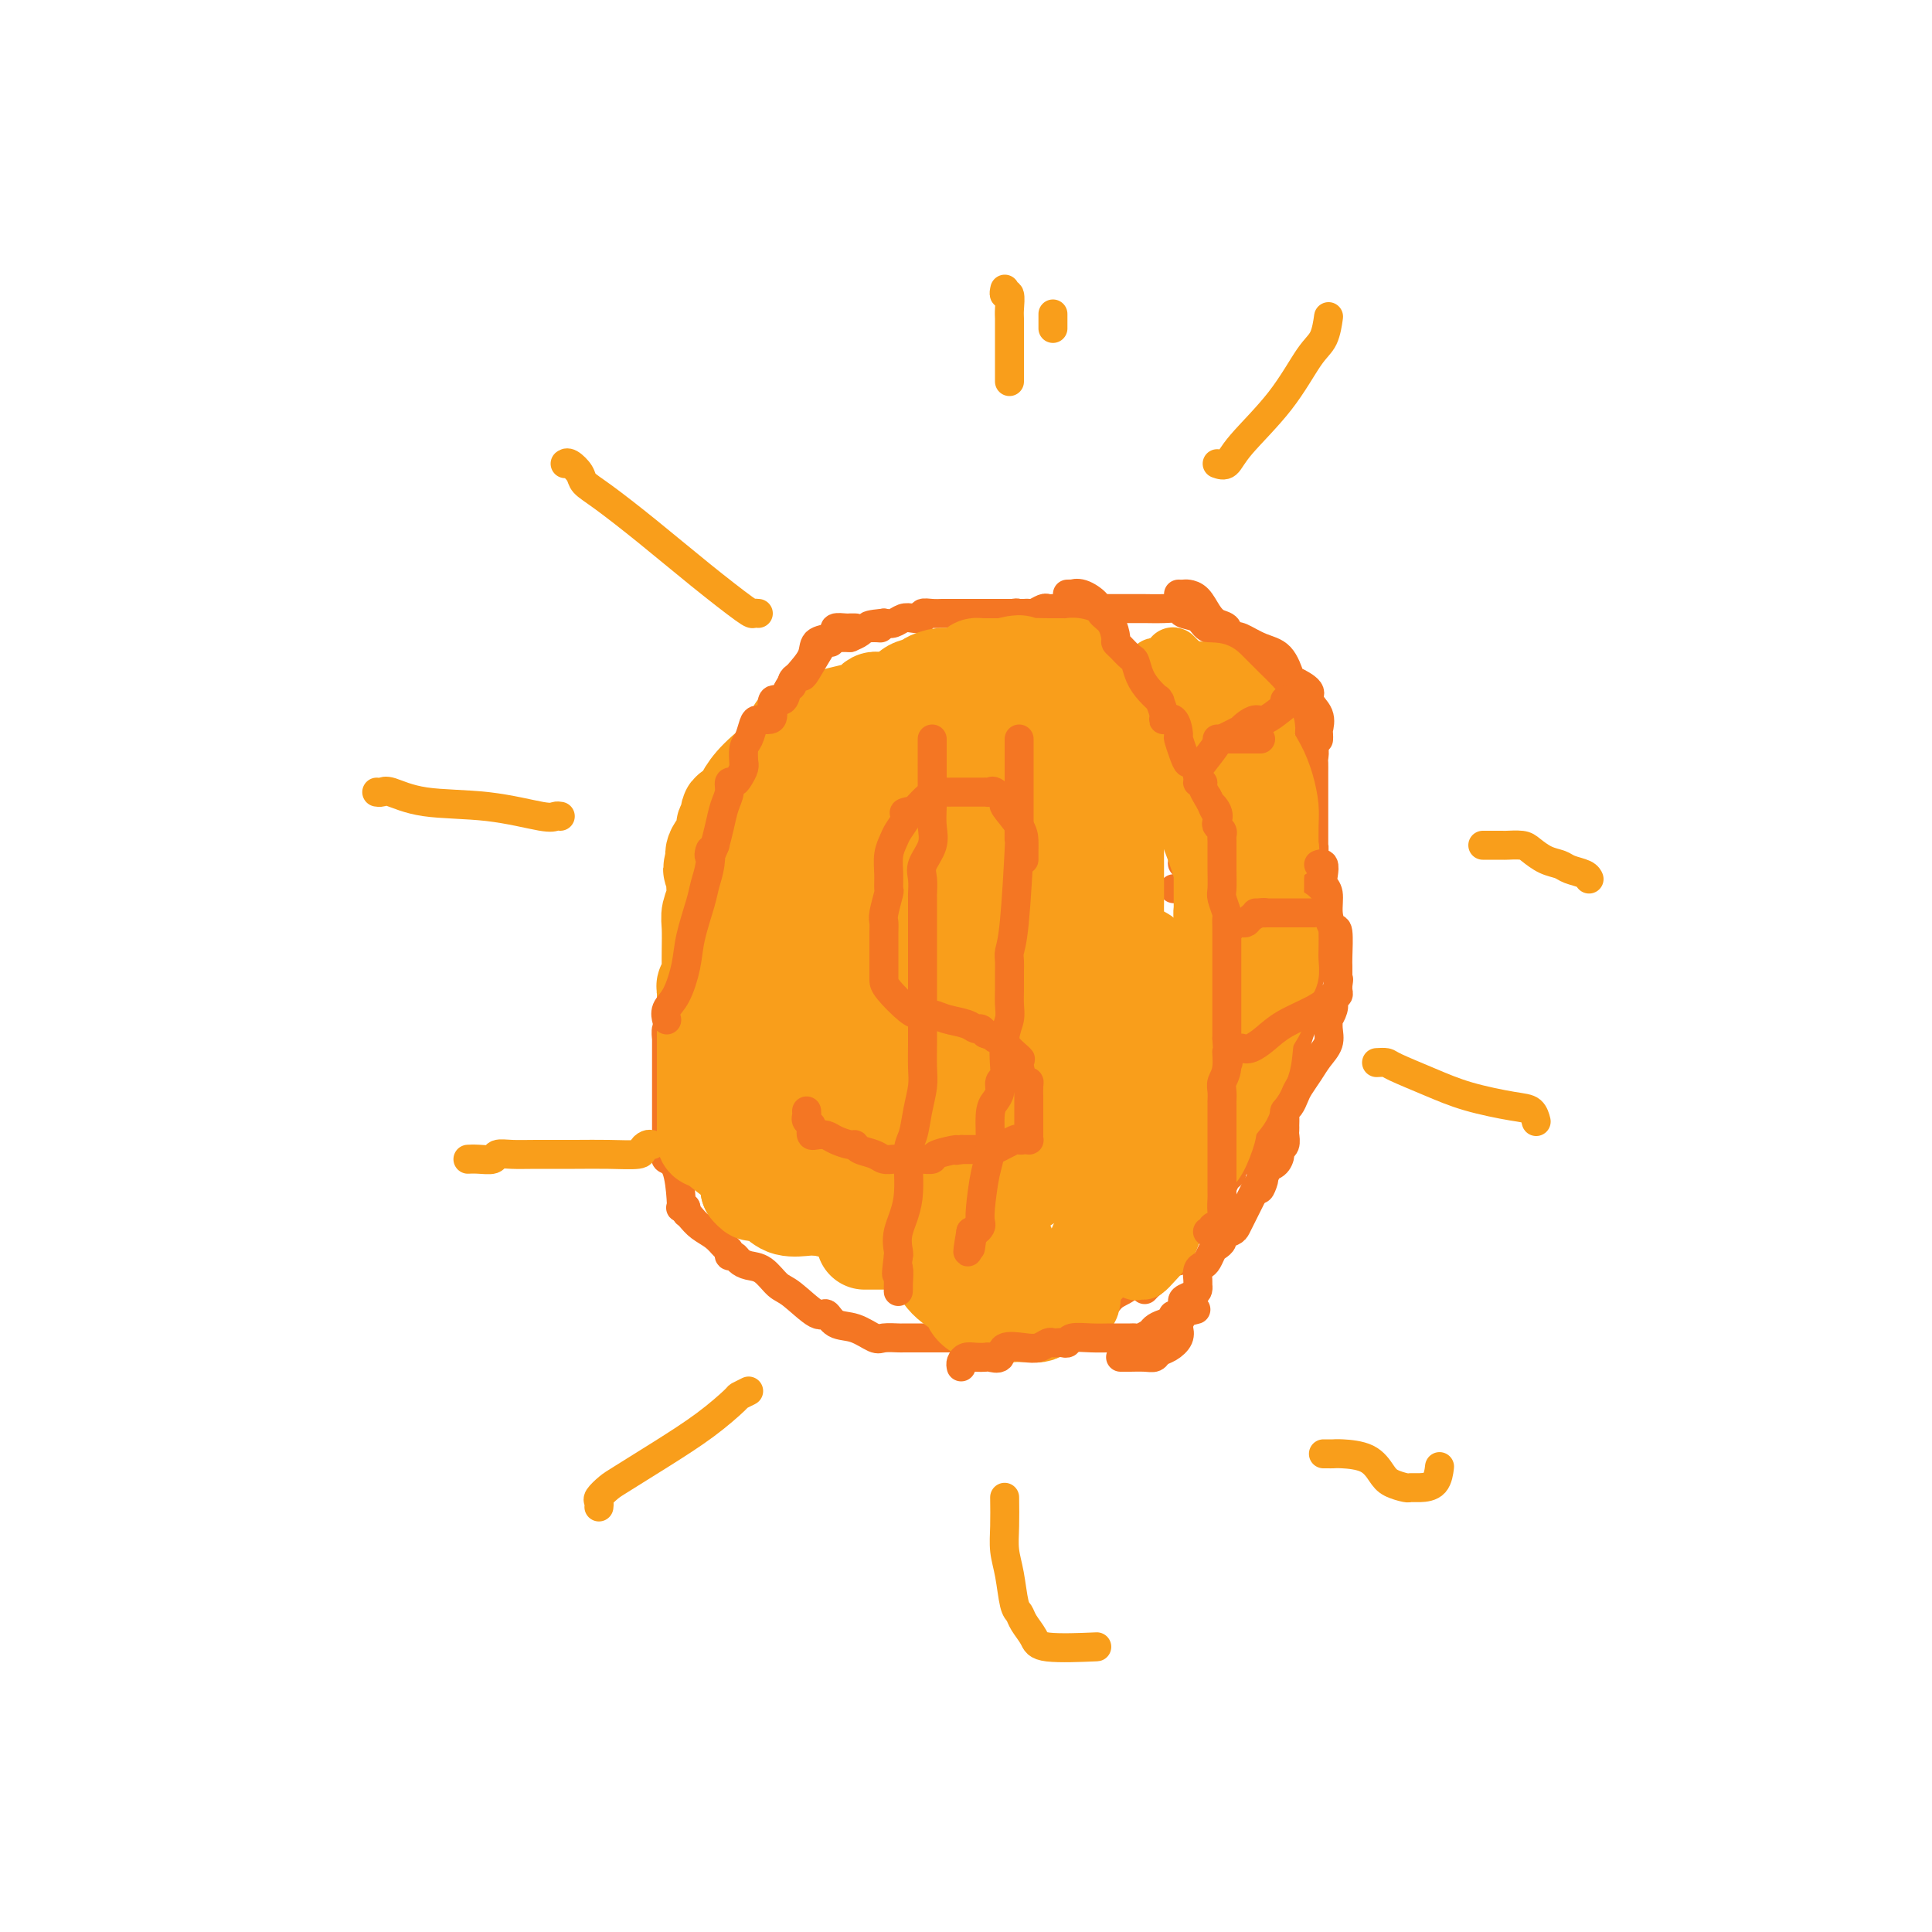 <svg viewBox='0 0 400 400' version='1.1' xmlns='http://www.w3.org/2000/svg' xmlns:xlink='http://www.w3.org/1999/xlink'><g fill='none' stroke='#F47623' stroke-width='6' stroke-linecap='round' stroke-linejoin='round'><path d='M177,130c0.099,0.002 0.199,0.003 0,0c-0.199,-0.003 -0.695,-0.012 -1,0c-0.305,0.012 -0.418,0.043 -1,0c-0.582,-0.043 -1.632,-0.161 -2,0c-0.368,0.161 -0.056,0.602 0,1c0.056,0.398 -0.146,0.754 -1,1c-0.854,0.246 -2.360,0.383 -3,1c-0.640,0.617 -0.414,1.713 -1,3c-0.586,1.287 -1.985,2.764 -3,4c-1.015,1.236 -1.648,2.230 -2,3c-0.352,0.770 -0.424,1.316 -1,2c-0.576,0.684 -1.656,1.505 -2,2c-0.344,0.495 0.050,0.665 0,1c-0.050,0.335 -0.542,0.836 -1,1c-0.458,0.164 -0.882,-0.007 -1,0c-0.118,0.007 0.072,0.193 0,1c-0.072,0.807 -0.404,2.235 -1,3c-0.596,0.765 -1.457,0.869 -2,2c-0.543,1.131 -0.770,3.291 -1,4c-0.230,0.709 -0.463,-0.031 -1,1c-0.537,1.031 -1.378,3.834 -2,6c-0.622,2.166 -1.026,3.694 -2,5c-0.974,1.306 -2.517,2.388 -3,3c-0.483,0.612 0.095,0.752 0,2c-0.095,1.248 -0.863,3.602 -1,5c-0.137,1.398 0.356,1.840 0,2c-0.356,0.160 -1.562,0.037 -2,1c-0.438,0.963 -0.107,3.011 0,4c0.107,0.989 -0.010,0.920 0,1c0.010,0.080 0.146,0.309 0,1c-0.146,0.691 -0.573,1.846 -1,3'/><path d='M142,193c-0.648,3.699 -0.268,3.448 0,4c0.268,0.552 0.426,1.907 0,4c-0.426,2.093 -1.435,4.924 -2,7c-0.565,2.076 -0.687,3.395 -1,4c-0.313,0.605 -0.816,0.494 -1,1c-0.184,0.506 -0.049,1.628 0,2c0.049,0.372 0.013,-0.007 0,0c-0.013,0.007 -0.004,0.399 0,1c0.004,0.601 0.001,1.410 0,2c-0.001,0.590 -0.000,0.960 0,1c0.000,0.040 0.000,-0.249 0,0c-0.000,0.249 -0.000,1.037 0,2c0.000,0.963 0.000,2.101 0,3c-0.000,0.899 0.000,1.558 0,2c-0.000,0.442 -0.000,0.667 0,1c0.000,0.333 0.000,0.775 0,1c-0.000,0.225 -0.000,0.234 0,1c0.000,0.766 0.001,2.289 0,3c-0.001,0.711 -0.002,0.610 0,1c0.002,0.390 0.007,1.269 0,2c-0.007,0.731 -0.026,1.313 0,2c0.026,0.687 0.098,1.480 0,2c-0.098,0.520 -0.367,0.766 0,1c0.367,0.234 1.369,0.455 2,2c0.631,1.545 0.891,4.414 1,6c0.109,1.586 0.068,1.888 0,2c-0.068,0.112 -0.162,0.032 0,0c0.162,-0.032 0.581,-0.016 1,0'/><path d='M142,250c0.580,1.893 0.028,1.127 0,1c-0.028,-0.127 0.466,0.385 1,1c0.534,0.615 1.109,1.331 2,2c0.891,0.669 2.098,1.289 3,2c0.902,0.711 1.498,1.514 2,2c0.502,0.486 0.910,0.656 1,1c0.090,0.344 -0.139,0.864 0,1c0.139,0.136 0.646,-0.111 1,0c0.354,0.111 0.557,0.579 1,1c0.443,0.421 1.127,0.794 2,1c0.873,0.206 1.935,0.246 3,1c1.065,0.754 2.132,2.223 3,3c0.868,0.777 1.536,0.861 3,2c1.464,1.139 3.723,3.332 5,4c1.277,0.668 1.573,-0.189 2,0c0.427,0.189 0.987,1.424 2,2c1.013,0.576 2.480,0.494 4,1c1.520,0.506 3.092,1.600 4,2c0.908,0.400 1.150,0.107 2,0c0.850,-0.107 2.306,-0.029 3,0c0.694,0.029 0.625,0.008 1,0c0.375,-0.008 1.194,-0.002 2,0c0.806,0.002 1.599,0.001 2,0c0.401,-0.001 0.411,-0.000 1,0c0.589,0.000 1.758,0.000 3,0c1.242,-0.000 2.556,-0.000 4,0c1.444,0.000 3.017,0.000 4,0c0.983,-0.000 1.377,-0.000 2,0c0.623,0.000 1.475,0.000 2,0c0.525,-0.000 0.721,-0.000 1,0c0.279,0.000 0.639,0.000 1,0'/><path d='M209,277c6.197,0.469 3.690,0.140 3,0c-0.690,-0.140 0.438,-0.093 1,0c0.562,0.093 0.558,0.233 1,0c0.442,-0.233 1.331,-0.837 2,-1c0.669,-0.163 1.118,0.115 2,0c0.882,-0.115 2.197,-0.623 3,-1c0.803,-0.377 1.093,-0.621 1,-1c-0.093,-0.379 -0.569,-0.892 0,-1c0.569,-0.108 2.181,0.189 3,0c0.819,-0.189 0.843,-0.864 1,-1c0.157,-0.136 0.447,0.268 1,0c0.553,-0.268 1.369,-1.209 2,-2c0.631,-0.791 1.078,-1.433 2,-2c0.922,-0.567 2.320,-1.060 3,-2c0.680,-0.940 0.642,-2.326 1,-3c0.358,-0.674 1.113,-0.634 2,-1c0.887,-0.366 1.905,-1.136 3,-2c1.095,-0.864 2.265,-1.821 3,-3c0.735,-1.179 1.033,-2.581 1,-3c-0.033,-0.419 -0.397,0.146 0,0c0.397,-0.146 1.556,-1.003 2,-2c0.444,-0.997 0.171,-2.133 0,-3c-0.171,-0.867 -0.242,-1.464 0,-3c0.242,-1.536 0.797,-4.012 1,-5c0.203,-0.988 0.054,-0.490 0,-1c-0.054,-0.510 -0.012,-2.029 0,-3c0.012,-0.971 -0.007,-1.394 0,-2c0.007,-0.606 0.040,-1.394 0,-2c-0.040,-0.606 -0.154,-1.030 0,-2c0.154,-0.970 0.577,-2.485 1,-4'/><path d='M248,227c0.774,-4.821 0.207,-1.872 0,-1c-0.207,0.872 -0.056,-0.332 0,-2c0.056,-1.668 0.015,-3.799 0,-5c-0.015,-1.201 -0.004,-1.473 0,-2c0.004,-0.527 0.001,-1.310 0,-2c-0.001,-0.690 -0.000,-1.285 0,-2c0.000,-0.715 0.000,-1.548 0,-2c-0.000,-0.452 -0.000,-0.522 0,-1c0.000,-0.478 0.000,-1.365 0,-2c-0.000,-0.635 -0.000,-1.020 0,-2c0.000,-0.980 0.001,-2.556 0,-4c-0.001,-1.444 -0.005,-2.756 0,-4c0.005,-1.244 0.017,-2.420 0,-4c-0.017,-1.580 -0.065,-3.565 0,-5c0.065,-1.435 0.242,-2.319 0,-3c-0.242,-0.681 -0.902,-1.160 -1,-2c-0.098,-0.840 0.367,-2.041 0,-3c-0.367,-0.959 -1.566,-1.676 -2,-2c-0.434,-0.324 -0.102,-0.254 0,-1c0.102,-0.746 -0.025,-2.308 0,-3c0.025,-0.692 0.201,-0.514 0,-1c-0.201,-0.486 -0.779,-1.634 -1,-3c-0.221,-1.366 -0.083,-2.948 0,-4c0.083,-1.052 0.112,-1.574 0,-2c-0.112,-0.426 -0.366,-0.757 -1,-2c-0.634,-1.243 -1.647,-3.397 -2,-5c-0.353,-1.603 -0.045,-2.656 -1,-4c-0.955,-1.344 -3.174,-2.979 -4,-4c-0.826,-1.021 -0.261,-1.429 -1,-3c-0.739,-1.571 -2.783,-4.306 -4,-6c-1.217,-1.694 -1.609,-2.347 -2,-3'/><path d='M229,138c-1.883,-2.760 -1.091,-1.661 -1,-2c0.091,-0.339 -0.520,-2.118 -1,-3c-0.480,-0.882 -0.829,-0.867 -1,-1c-0.171,-0.133 -0.162,-0.414 -1,-1c-0.838,-0.586 -2.521,-1.478 -3,-2c-0.479,-0.522 0.247,-0.676 0,-1c-0.247,-0.324 -1.466,-0.819 -2,-1c-0.534,-0.181 -0.384,-0.049 -1,0c-0.616,0.049 -2.000,0.013 -3,0c-1.000,-0.013 -1.617,-0.003 -2,0c-0.383,0.003 -0.532,0.001 -1,0c-0.468,-0.001 -1.257,-0.000 -2,0c-0.743,0.000 -1.442,0.000 -2,0c-0.558,-0.000 -0.974,-0.000 -2,0c-1.026,0.000 -2.660,0.000 -4,0c-1.340,-0.000 -2.386,-0.000 -3,0c-0.614,0.000 -0.797,0.000 -1,0c-0.203,-0.000 -0.427,-0.001 -1,0c-0.573,0.001 -1.497,0.004 -2,0c-0.503,-0.004 -0.586,-0.015 -1,0c-0.414,0.015 -1.161,0.056 -2,0c-0.839,-0.056 -1.772,-0.207 -2,0c-0.228,0.207 0.248,0.774 0,1c-0.248,0.226 -1.221,0.112 -2,0c-0.779,-0.112 -1.364,-0.223 -2,0c-0.636,0.223 -1.325,0.778 -2,1c-0.675,0.222 -1.338,0.111 -2,0'/><path d='M183,129c-5.855,0.549 -1.992,0.920 -1,1c0.992,0.080 -0.887,-0.132 -2,0c-1.113,0.132 -1.461,0.609 -2,1c-0.539,0.391 -1.270,0.695 -2,1'/><path d='M176,132c-0.762,0.000 -1.524,0.000 -2,0c-0.476,0.000 -0.667,0.000 -1,0c-0.333,0.000 -0.810,0.000 -1,0c-0.190,0.000 -0.095,0.000 0,0'/><path d='M202,128c0.315,-0.000 0.630,-0.000 1,0c0.370,0.000 0.796,0.001 1,0c0.204,-0.001 0.187,-0.004 1,0c0.813,0.004 2.455,0.015 3,0c0.545,-0.015 -0.009,-0.057 0,0c0.009,0.057 0.580,0.211 1,0c0.420,-0.211 0.689,-0.788 1,-1c0.311,-0.212 0.664,-0.061 1,0c0.336,0.061 0.653,0.030 1,0c0.347,-0.030 0.723,-0.061 1,0c0.277,0.061 0.456,0.212 1,0c0.544,-0.212 1.453,-0.789 2,-1c0.547,-0.211 0.733,-0.057 1,0c0.267,0.057 0.617,0.015 1,0c0.383,-0.015 0.800,-0.004 1,0c0.200,0.004 0.183,0.001 1,0c0.817,-0.001 2.468,-0.000 4,0c1.532,0.000 2.944,0.000 4,0c1.056,-0.000 1.754,-0.001 3,0c1.246,0.001 3.039,0.003 4,0c0.961,-0.003 1.091,-0.013 2,0c0.909,0.013 2.598,0.049 4,0c1.402,-0.049 2.517,-0.182 3,0c0.483,0.182 0.336,0.678 1,1c0.664,0.322 2.140,0.471 3,1c0.860,0.529 1.103,1.437 2,2c0.897,0.563 2.449,0.782 4,1'/><path d='M254,131c2.040,0.894 2.141,0.630 3,1c0.859,0.370 2.477,1.373 4,2c1.523,0.627 2.952,0.877 4,2c1.048,1.123 1.714,3.118 2,4c0.286,0.882 0.192,0.649 1,1c0.808,0.351 2.518,1.284 3,2c0.482,0.716 -0.263,1.215 0,2c0.263,0.785 1.535,1.857 2,3c0.465,1.143 0.125,2.359 0,3c-0.125,0.641 -0.033,0.708 0,1c0.033,0.292 0.009,0.809 0,1c-0.009,0.191 -0.003,0.054 0,0c0.003,-0.054 0.001,-0.027 0,0'/><path d='M237,267c0.318,-0.353 0.635,-0.706 1,-1c0.365,-0.294 0.777,-0.530 1,-1c0.223,-0.470 0.256,-1.174 1,-2c0.744,-0.826 2.199,-1.774 3,-2c0.801,-0.226 0.947,0.271 1,0c0.053,-0.271 0.012,-1.311 0,-2c-0.012,-0.689 0.003,-1.028 0,-1c-0.003,0.028 -0.026,0.422 1,-1c1.026,-1.422 3.101,-4.661 4,-6c0.899,-1.339 0.623,-0.779 1,-1c0.377,-0.221 1.406,-1.225 2,-2c0.594,-0.775 0.752,-1.322 1,-2c0.248,-0.678 0.587,-1.487 1,-2c0.413,-0.513 0.899,-0.729 1,-1c0.101,-0.271 -0.182,-0.597 0,-1c0.182,-0.403 0.830,-0.882 1,-1c0.170,-0.118 -0.136,0.125 0,0c0.136,-0.125 0.716,-0.618 1,-1c0.284,-0.382 0.272,-0.652 0,-1c-0.272,-0.348 -0.805,-0.774 0,-1c0.805,-0.226 2.947,-0.253 4,-1c1.053,-0.747 1.015,-2.213 1,-3c-0.015,-0.787 -0.008,-0.893 0,-1'/><path d='M262,233c3.989,-5.556 1.460,-2.446 1,-2c-0.460,0.446 1.148,-1.771 2,-3c0.852,-1.229 0.949,-1.469 1,-2c0.051,-0.531 0.055,-1.352 0,-2c-0.055,-0.648 -0.168,-1.123 0,-2c0.168,-0.877 0.618,-2.155 1,-3c0.382,-0.845 0.694,-1.255 1,-2c0.306,-0.745 0.604,-1.824 1,-3c0.396,-1.176 0.890,-2.450 1,-3c0.110,-0.550 -0.163,-0.377 0,-1c0.163,-0.623 0.762,-2.040 1,-3c0.238,-0.960 0.116,-1.461 0,-2c-0.116,-0.539 -0.227,-1.117 0,-2c0.227,-0.883 0.793,-2.072 1,-3c0.207,-0.928 0.055,-1.596 0,-2c-0.055,-0.404 -0.015,-0.546 0,-1c0.015,-0.454 0.004,-1.222 0,-2c-0.004,-0.778 -0.001,-1.565 0,-2c0.001,-0.435 0.000,-0.516 0,-1c-0.000,-0.484 -0.000,-1.371 0,-2c0.000,-0.629 0.000,-1.000 0,-1c-0.000,-0.000 -0.000,0.370 0,0c0.000,-0.370 0.000,-1.479 0,-2c-0.000,-0.521 -0.000,-0.453 0,-1c0.000,-0.547 0.000,-1.707 0,-2c-0.000,-0.293 -0.000,0.282 0,0c0.000,-0.282 0.000,-1.422 0,-2c-0.000,-0.578 -0.000,-0.594 0,-1c0.000,-0.406 0.000,-1.203 0,-2'/><path d='M272,179c0.155,-4.993 0.041,-3.474 0,-3c-0.041,0.474 -0.011,-0.097 0,-1c0.011,-0.903 0.003,-2.139 0,-3c-0.003,-0.861 -0.001,-1.348 0,-2c0.001,-0.652 -0.000,-1.469 0,-3c0.000,-1.531 0.001,-3.776 0,-5c-0.001,-1.224 -0.005,-1.425 0,-2c0.005,-0.575 0.017,-1.523 0,-2c-0.017,-0.477 -0.064,-0.484 0,-1c0.064,-0.516 0.238,-1.543 0,-2c-0.238,-0.457 -0.890,-0.346 -1,-1c-0.110,-0.654 0.321,-2.073 0,-3c-0.321,-0.927 -1.393,-1.362 -2,-2c-0.607,-0.638 -0.750,-1.481 -1,-2c-0.250,-0.519 -0.607,-0.715 -1,-1c-0.393,-0.285 -0.823,-0.658 -1,-1c-0.177,-0.342 -0.103,-0.652 0,-1c0.103,-0.348 0.234,-0.733 0,-1c-0.234,-0.267 -0.833,-0.414 -1,-1c-0.167,-0.586 0.096,-1.610 0,-2c-0.096,-0.390 -0.553,-0.146 -1,0c-0.447,0.146 -0.885,0.194 -1,0c-0.115,-0.194 0.093,-0.629 0,-1c-0.093,-0.371 -0.487,-0.677 -1,-1c-0.513,-0.323 -1.147,-0.664 -2,-1c-0.853,-0.336 -1.927,-0.668 -3,-1'/><path d='M257,136c-1.345,-1.019 -0.706,-1.568 -1,-2c-0.294,-0.432 -1.521,-0.747 -2,-1c-0.479,-0.253 -0.211,-0.442 0,-1c0.211,-0.558 0.365,-1.484 0,-2c-0.365,-0.516 -1.249,-0.622 -2,-1c-0.751,-0.378 -1.368,-1.030 -2,-2c-0.632,-0.970 -1.280,-2.260 -2,-3c-0.720,-0.740 -1.513,-0.930 -2,-1c-0.487,-0.070 -0.670,-0.019 -1,0c-0.330,0.019 -0.809,0.005 -1,0c-0.191,-0.005 -0.096,-0.003 0,0'/><path d='M242,147c0.285,0.000 0.570,0.000 1,0c0.430,0.000 1.007,0.000 2,0c0.993,0.000 2.404,0.000 3,0c0.596,0.000 0.378,0.000 1,0c0.622,0.000 2.084,0.000 3,0c0.916,0.000 1.287,-0.000 1,0c-0.287,0.000 -1.231,0.000 0,0c1.231,0.000 4.637,0.000 6,0c1.363,0.000 0.681,0.000 0,0'/><path d='M243,184c0.381,0.030 0.762,0.060 1,0c0.238,-0.060 0.333,-0.210 1,0c0.667,0.210 1.907,0.780 3,0c1.093,-0.780 2.040,-2.909 3,-4c0.960,-1.091 1.933,-1.142 3,-2c1.067,-0.858 2.227,-2.521 3,-3c0.773,-0.479 1.160,0.225 2,0c0.840,-0.225 2.134,-1.381 3,-2c0.866,-0.619 1.304,-0.702 2,-1c0.696,-0.298 1.649,-0.811 2,-1c0.351,-0.189 0.100,-0.054 0,0c-0.100,0.054 -0.050,0.027 0,0'/><path d='M246,230c-0.131,-0.385 -0.262,-0.769 0,-1c0.262,-0.231 0.918,-0.308 2,-2c1.082,-1.692 2.589,-5.000 4,-8c1.411,-3.000 2.726,-5.692 4,-8c1.274,-2.308 2.507,-4.231 3,-5c0.493,-0.769 0.247,-0.385 0,0'/><path d='M209,184c0.000,-0.336 0.001,-0.672 0,-1c-0.001,-0.328 -0.003,-0.647 0,-1c0.003,-0.353 0.013,-0.740 0,-1c-0.013,-0.260 -0.048,-0.394 0,-1c0.048,-0.606 0.181,-1.683 0,-2c-0.181,-0.317 -0.674,0.125 -1,0c-0.326,-0.125 -0.483,-0.818 -1,-1c-0.517,-0.182 -1.394,0.147 -2,0c-0.606,-0.147 -0.940,-0.772 -1,-1c-0.060,-0.228 0.154,-0.061 0,0c-0.154,0.061 -0.675,0.016 -1,0c-0.325,-0.016 -0.455,-0.004 -1,0c-0.545,0.004 -1.507,0.001 -2,0c-0.493,-0.001 -0.517,-0.000 -1,0c-0.483,0.000 -1.425,0.000 -2,0c-0.575,-0.000 -0.783,-0.000 -1,0c-0.217,0.000 -0.444,-0.000 -1,0c-0.556,0.000 -1.441,0.000 -2,0c-0.559,-0.000 -0.791,-0.001 -1,0c-0.209,0.001 -0.396,0.003 -1,0c-0.604,-0.003 -1.626,-0.011 -3,0c-1.374,0.011 -3.101,0.041 -4,0c-0.899,-0.041 -0.971,-0.155 -1,0c-0.029,0.155 -0.014,0.577 0,1'/><path d='M183,177c-3.166,-0.014 -1.580,-0.548 -1,0c0.580,0.548 0.156,2.177 0,3c-0.156,0.823 -0.042,0.840 0,1c0.042,0.160 0.012,0.463 0,1c-0.012,0.537 -0.006,1.307 0,2c0.006,0.693 0.012,1.307 0,2c-0.012,0.693 -0.042,1.463 0,2c0.042,0.537 0.155,0.840 0,1c-0.155,0.160 -0.578,0.175 -1,1c-0.422,0.825 -0.842,2.458 -1,3c-0.158,0.542 -0.053,-0.009 0,0c0.053,0.009 0.053,0.577 0,1c-0.053,0.423 -0.160,0.701 0,1c0.160,0.299 0.585,0.620 1,1c0.415,0.380 0.818,0.818 1,1c0.182,0.182 0.144,0.108 0,0c-0.144,-0.108 -0.392,-0.250 0,0c0.392,0.250 1.424,0.890 2,1c0.576,0.110 0.694,-0.311 1,0c0.306,0.311 0.798,1.355 1,2c0.202,0.645 0.112,0.891 0,1c-0.112,0.109 -0.247,0.081 0,0c0.247,-0.081 0.874,-0.214 1,0c0.126,0.214 -0.250,0.775 0,1c0.250,0.225 1.125,0.112 2,0'/><path d='M189,202c1.554,1.619 0.940,1.165 1,1c0.060,-0.165 0.795,-0.041 1,0c0.205,0.041 -0.119,0.000 0,0c0.119,-0.000 0.682,0.040 1,0c0.318,-0.040 0.391,-0.159 1,0c0.609,0.159 1.753,0.596 2,1c0.247,0.404 -0.405,0.776 0,1c0.405,0.224 1.866,0.301 3,1c1.134,0.699 1.940,2.019 3,3c1.060,0.981 2.375,1.621 3,2c0.625,0.379 0.560,0.496 1,1c0.440,0.504 1.386,1.396 2,2c0.614,0.604 0.896,0.922 1,1c0.104,0.078 0.031,-0.083 0,0c-0.031,0.083 -0.019,0.411 0,1c0.019,0.589 0.043,1.440 0,2c-0.043,0.560 -0.155,0.829 0,2c0.155,1.171 0.577,3.245 1,4c0.423,0.755 0.845,0.191 1,1c0.155,0.809 0.041,2.990 0,4c-0.041,1.010 -0.011,0.848 0,1c0.011,0.152 0.003,0.618 0,1c-0.003,0.382 -0.001,0.681 0,1c0.001,0.319 0.000,0.660 0,1'/><path d='M210,233c0.511,2.939 0.287,0.787 0,0c-0.287,-0.787 -0.637,-0.208 -1,0c-0.363,0.208 -0.737,0.045 -1,0c-0.263,-0.045 -0.413,0.026 -1,0c-0.587,-0.026 -1.610,-0.151 -2,0c-0.390,0.151 -0.146,0.576 0,1c0.146,0.424 0.194,0.846 0,1c-0.194,0.154 -0.631,0.040 -1,0c-0.369,-0.040 -0.672,-0.007 -1,0c-0.328,0.007 -0.683,-0.012 -1,0c-0.317,0.012 -0.596,0.056 -1,0c-0.404,-0.056 -0.934,-0.211 -1,0c-0.066,0.211 0.330,0.789 0,1c-0.330,0.211 -1.388,0.057 -2,0c-0.612,-0.057 -0.780,-0.015 -1,0c-0.220,0.015 -0.492,0.004 -1,0c-0.508,-0.004 -1.253,-0.001 -2,0c-0.747,0.001 -1.496,0.000 -2,0c-0.504,-0.000 -0.764,-0.000 -1,0c-0.236,0.000 -0.448,0.000 -1,0c-0.552,-0.000 -1.443,-0.000 -2,0c-0.557,0.000 -0.778,0.000 -1,0'/><path d='M187,236c-3.675,0.281 -1.362,-0.516 -1,-1c0.362,-0.484 -1.226,-0.653 -2,-1c-0.774,-0.347 -0.732,-0.870 -1,-1c-0.268,-0.130 -0.845,0.134 -1,0c-0.155,-0.134 0.113,-0.667 0,-1c-0.113,-0.333 -0.608,-0.468 -1,-1c-0.392,-0.532 -0.679,-1.463 -1,-2c-0.321,-0.537 -0.674,-0.680 -1,-1c-0.326,-0.320 -0.626,-0.817 -1,-1c-0.374,-0.183 -0.821,-0.052 -1,0c-0.179,0.052 -0.089,0.026 0,0'/><path d='M188,159c0.000,0.349 0.000,0.698 0,1c-0.000,0.302 -0.000,0.558 0,1c0.000,0.442 0.000,1.070 0,1c-0.000,-0.070 -0.000,-0.836 0,0c0.000,0.836 0.001,3.276 0,5c-0.001,1.724 -0.004,2.734 0,4c0.004,1.266 0.015,2.790 0,4c-0.015,1.210 -0.057,2.108 0,3c0.057,0.892 0.211,1.779 0,2c-0.211,0.221 -0.789,-0.222 -1,0c-0.211,0.222 -0.057,1.110 0,2c0.057,0.890 0.015,1.781 0,2c-0.015,0.219 -0.004,-0.233 0,0c0.004,0.233 0.001,1.150 0,2c-0.001,0.850 -0.000,1.632 0,2c0.000,0.368 0.000,0.322 0,1c-0.000,0.678 -0.000,2.079 0,3c0.000,0.921 0.000,1.363 0,2c-0.000,0.637 -0.001,1.471 0,2c0.001,0.529 0.004,0.754 0,1c-0.004,0.246 -0.015,0.513 0,1c0.015,0.487 0.057,1.196 0,2c-0.057,0.804 -0.211,1.705 0,2c0.211,0.295 0.789,-0.015 1,0c0.211,0.015 0.057,0.354 0,1c-0.057,0.646 -0.015,1.597 0,2c0.015,0.403 0.004,0.258 0,1c-0.004,0.742 -0.002,2.371 0,4'/><path d='M188,210c-0.126,8.197 -0.440,3.190 0,3c0.440,-0.190 1.635,4.437 2,6c0.365,1.563 -0.098,0.061 0,1c0.098,0.939 0.757,4.320 1,6c0.243,1.680 0.069,1.658 0,2c-0.069,0.342 -0.033,1.047 0,2c0.033,0.953 0.061,2.153 0,3c-0.061,0.847 -0.213,1.340 0,2c0.213,0.660 0.789,1.489 1,2c0.211,0.511 0.057,0.706 0,1c-0.057,0.294 -0.015,0.687 0,1c0.015,0.313 0.004,0.546 0,1c-0.004,0.454 -0.001,1.131 0,2c0.001,0.869 0.000,1.932 0,3c-0.000,1.068 -0.000,2.142 0,3c0.000,0.858 0.000,1.500 0,2c-0.000,0.500 -0.000,0.857 0,1c0.000,0.143 0.000,0.071 0,0'/><path d='M204,156c0.000,0.379 0.000,0.758 0,1c0.000,0.242 0.000,0.346 0,1c0.000,0.654 0.000,1.859 0,3c0.000,1.141 0.000,2.218 0,4c0.000,1.782 -0.000,4.267 0,6c0.000,1.733 -0.000,2.712 0,4c0.000,1.288 0.000,2.884 0,4c0.000,1.116 0.000,1.752 0,2c0.000,0.248 -0.000,0.107 0,1c0.000,0.893 0.000,2.820 0,4c0.000,1.180 0.000,1.612 0,2c0.000,0.388 0.000,0.731 0,1c0.000,0.269 0.000,0.463 0,1c0.000,0.537 -0.000,1.418 0,2c0.000,0.582 0.000,0.865 0,1c0.000,0.135 0.000,0.120 0,1c0.000,0.880 0.000,2.653 0,4c0.000,1.347 0.000,2.268 0,3c0.000,0.732 0.000,1.273 0,2c0.000,0.727 0.000,1.638 0,3c0.000,1.362 0.000,3.174 0,4c0.000,0.826 0.000,0.664 0,1c0.000,0.336 0.000,1.168 0,2'/><path d='M204,213c0.000,9.037 0.000,3.131 0,1c0.000,-2.131 0.000,-0.487 0,1c0.000,1.487 0.000,2.818 0,4c0.000,1.182 -0.000,2.216 0,3c0.000,0.784 -0.000,1.318 0,2c0.000,0.682 0.000,1.513 0,2c0.000,0.487 0.000,0.630 0,1c0.000,0.370 -0.000,0.966 0,1c0.000,0.034 0.000,-0.495 0,0c0.000,0.495 0.000,2.012 0,3c0.000,0.988 0.000,1.445 0,2c0.000,0.555 0.000,1.209 0,2c0.000,0.791 -0.000,1.720 0,2c0.000,0.280 0.000,-0.090 0,0c0.000,0.090 0.000,0.640 0,1c0.000,0.360 0.000,0.529 0,1c0.000,0.471 0.000,1.242 0,2c0.000,0.758 0.000,1.502 0,2c0.000,0.498 0.000,0.749 0,1'/><path d='M204,244c-0.061,5.108 -0.212,2.378 0,2c0.212,-0.378 0.789,1.598 1,3c0.211,1.402 0.057,2.232 0,3c-0.057,0.768 -0.015,1.476 0,2c0.015,0.524 0.004,0.864 0,1c-0.004,0.136 -0.002,0.068 0,0'/></g>
<g fill='none' stroke='#F99E1B' stroke-width='20' stroke-linecap='round' stroke-linejoin='round'><path d='M160,211c0.083,0.429 0.166,0.858 0,0c-0.166,-0.858 -0.580,-3.003 -1,-4c-0.420,-0.997 -0.845,-0.845 -1,-1c-0.155,-0.155 -0.042,-0.615 0,-1c0.042,-0.385 0.011,-0.693 0,-1c-0.011,-0.307 -0.003,-0.611 0,-1c0.003,-0.389 0.001,-0.863 0,-1c-0.001,-0.137 -0.000,0.065 0,0c0.000,-0.065 0.000,-0.395 0,-1c-0.000,-0.605 -0.000,-1.486 0,-2c0.000,-0.514 0.000,-0.661 0,-1c-0.000,-0.339 -0.000,-0.870 0,-1c0.000,-0.130 0.000,0.139 0,0c-0.000,-0.139 -0.000,-0.688 0,-1c0.000,-0.312 0.000,-0.388 0,-1c-0.000,-0.612 -0.000,-1.760 0,-2c0.000,-0.240 0.000,0.426 0,0c-0.000,-0.426 -0.000,-1.946 0,-3c0.000,-1.054 0.000,-1.643 0,-2c-0.000,-0.357 -0.000,-0.481 0,-1c0.000,-0.519 0.000,-1.434 0,-2c-0.000,-0.566 -0.000,-0.783 0,-1'/><path d='M158,184c-0.309,-4.130 -0.083,-0.954 0,0c0.083,0.954 0.022,-0.314 0,-1c-0.022,-0.686 -0.006,-0.789 0,-1c0.006,-0.211 0.002,-0.529 0,-1c-0.002,-0.471 -0.000,-1.096 0,-2c0.000,-0.904 -0.001,-2.086 0,-3c0.001,-0.914 0.003,-1.558 0,-2c-0.003,-0.442 -0.011,-0.682 0,-1c0.011,-0.318 0.041,-0.714 0,-1c-0.041,-0.286 -0.154,-0.461 0,-1c0.154,-0.539 0.576,-1.443 1,-2c0.424,-0.557 0.849,-0.766 1,-1c0.151,-0.234 0.026,-0.493 0,-1c-0.026,-0.507 0.045,-1.264 0,-2c-0.045,-0.736 -0.205,-1.453 0,-2c0.205,-0.547 0.777,-0.924 1,-1c0.223,-0.076 0.097,0.149 0,0c-0.097,-0.149 -0.166,-0.673 0,-1c0.166,-0.327 0.567,-0.458 1,-1c0.433,-0.542 0.900,-1.496 1,-2c0.100,-0.504 -0.165,-0.559 0,-1c0.165,-0.441 0.762,-1.269 1,-2c0.238,-0.731 0.119,-1.366 0,-2'/><path d='M164,153c1.393,-4.732 1.875,-1.062 2,0c0.125,1.062 -0.108,-0.485 0,-1c0.108,-0.515 0.556,0.003 1,0c0.444,-0.003 0.883,-0.525 1,-1c0.117,-0.475 -0.089,-0.901 0,-1c0.089,-0.099 0.472,0.128 1,0c0.528,-0.128 1.202,-0.613 2,-1c0.798,-0.387 1.720,-0.678 3,-1c1.280,-0.322 2.920,-0.675 4,-1c1.080,-0.325 1.602,-0.623 2,-1c0.398,-0.377 0.671,-0.833 1,-1c0.329,-0.167 0.714,-0.045 1,0c0.286,0.045 0.473,0.012 1,0c0.527,-0.012 1.392,-0.003 2,0c0.608,0.003 0.957,0.001 1,0c0.043,-0.001 -0.221,-0.000 0,0c0.221,0.000 0.928,0.000 2,0c1.072,-0.000 2.511,-0.000 3,0c0.489,0.000 0.029,0.000 0,0c-0.029,-0.000 0.374,-0.000 1,0c0.626,0.000 1.476,0.000 3,0c1.524,-0.000 3.721,-0.000 5,0c1.279,0.000 1.639,0.000 2,0'/><path d='M202,145c3.411,0.000 1.438,0.000 1,0c-0.438,-0.000 0.658,-0.001 1,0c0.342,0.001 -0.070,0.004 0,0c0.070,-0.004 0.623,-0.013 1,0c0.377,0.013 0.577,0.050 1,0c0.423,-0.050 1.070,-0.185 2,0c0.930,0.185 2.144,0.690 3,1c0.856,0.310 1.354,0.426 2,1c0.646,0.574 1.440,1.608 2,2c0.560,0.392 0.885,0.144 1,0c0.115,-0.144 0.021,-0.183 0,0c-0.021,0.183 0.033,0.588 0,1c-0.033,0.412 -0.152,0.832 0,1c0.152,0.168 0.576,0.084 1,0'/><path d='M217,151c2.337,1.231 0.678,1.309 0,2c-0.678,0.691 -0.375,1.994 0,3c0.375,1.006 0.821,1.716 1,2c0.179,0.284 0.089,0.142 0,0'/><path d='M218,158c0.000,0.000 0.100,0.100 0.1,0.1'/><path d='M208,149c0.083,0.007 0.166,0.013 0,0c-0.166,-0.013 -0.580,-0.046 -1,0c-0.420,0.046 -0.845,0.171 -1,0c-0.155,-0.171 -0.040,-0.638 0,-1c0.040,-0.362 0.006,-0.619 0,-1c-0.006,-0.381 0.016,-0.887 0,-1c-0.016,-0.113 -0.069,0.166 -1,0c-0.931,-0.166 -2.739,-0.776 -4,-1c-1.261,-0.224 -1.976,-0.060 -3,0c-1.024,0.060 -2.356,0.016 -3,0c-0.644,-0.016 -0.598,-0.006 -1,0c-0.402,0.006 -1.251,0.007 -2,0c-0.749,-0.007 -1.398,-0.024 -2,0c-0.602,0.024 -1.156,0.087 -2,0c-0.844,-0.087 -1.979,-0.324 -3,0c-1.021,0.324 -1.928,1.209 -4,2c-2.072,0.791 -5.311,1.487 -10,4c-4.689,2.513 -10.830,6.844 -14,10c-3.170,3.156 -3.369,5.138 -4,6c-0.631,0.862 -1.693,0.605 -2,1c-0.307,0.395 0.142,1.443 0,2c-0.142,0.557 -0.873,0.624 -1,1c-0.127,0.376 0.350,1.063 0,2c-0.350,0.937 -1.529,2.125 -2,3c-0.471,0.875 -0.236,1.438 0,2'/><path d='M148,178c-1.393,2.988 -0.377,1.959 0,2c0.377,0.041 0.115,1.153 0,2c-0.115,0.847 -0.083,1.431 0,2c0.083,0.569 0.218,1.125 0,2c-0.218,0.875 -0.791,2.070 -1,3c-0.209,0.930 -0.056,1.597 0,3c0.056,1.403 0.016,3.543 0,5c-0.016,1.457 -0.008,2.232 0,3c0.008,0.768 0.016,1.529 0,2c-0.016,0.471 -0.057,0.651 0,1c0.057,0.349 0.211,0.868 0,1c-0.211,0.132 -0.789,-0.124 -1,0c-0.211,0.124 -0.057,0.626 0,1c0.057,0.374 0.015,0.620 0,1c-0.015,0.380 -0.004,0.893 0,2c0.004,1.107 0.001,2.807 0,4c-0.001,1.193 -0.000,1.880 0,3c0.000,1.120 0.000,2.672 0,4c-0.000,1.328 0.000,2.432 0,4c-0.000,1.568 -0.000,3.600 0,5c0.000,1.400 0.000,2.168 0,3c-0.000,0.832 -0.001,1.729 0,2c0.001,0.271 0.004,-0.084 0,0c-0.004,0.084 -0.016,0.608 0,1c0.016,0.392 0.060,0.652 0,1c-0.060,0.348 -0.222,0.782 0,1c0.222,0.218 0.830,0.219 2,1c1.170,0.781 2.901,2.343 4,3c1.099,0.657 1.565,0.408 2,1c0.435,0.592 0.839,2.026 1,3c0.161,0.974 0.081,1.487 0,2'/><path d='M155,246c1.598,1.880 1.093,0.581 1,0c-0.093,-0.581 0.227,-0.443 1,0c0.773,0.443 2.000,1.191 3,2c1.000,0.809 1.774,1.680 3,2c1.226,0.320 2.904,0.089 4,0c1.096,-0.089 1.611,-0.036 2,0c0.389,0.036 0.653,0.054 1,0c0.347,-0.054 0.779,-0.180 1,0c0.221,0.180 0.233,0.665 1,0c0.767,-0.665 2.289,-2.479 4,-4c1.711,-1.521 3.611,-2.749 5,-5c1.389,-2.251 2.267,-5.527 3,-8c0.733,-2.473 1.321,-4.144 2,-6c0.679,-1.856 1.450,-3.897 2,-6c0.550,-2.103 0.879,-4.268 1,-6c0.121,-1.732 0.032,-3.030 0,-4c-0.032,-0.970 -0.009,-1.613 0,-2c0.009,-0.387 0.002,-0.518 0,-1c-0.002,-0.482 -0.001,-1.314 0,-2c0.001,-0.686 0.000,-1.224 0,-2c-0.000,-0.776 -0.000,-1.789 0,-3c0.000,-1.211 -0.000,-2.619 0,-4c0.000,-1.381 0.000,-2.737 0,-4c-0.000,-1.263 -0.000,-2.435 0,-4c0.000,-1.565 0.001,-3.523 0,-5c-0.001,-1.477 -0.003,-2.473 0,-4c0.003,-1.527 0.011,-3.585 0,-5c-0.011,-1.415 -0.041,-2.189 0,-3c0.041,-0.811 0.155,-1.660 0,-2c-0.155,-0.340 -0.577,-0.170 -1,0'/><path d='M188,170c-0.656,-5.659 -1.795,2.694 -3,8c-1.205,5.306 -2.476,7.566 -4,11c-1.524,3.434 -3.301,8.042 -5,14c-1.699,5.958 -3.320,13.267 -4,16c-0.680,2.733 -0.421,0.891 -1,3c-0.579,2.109 -1.998,8.168 -3,11c-1.002,2.832 -1.589,2.438 -2,2c-0.411,-0.438 -0.646,-0.919 -1,-2c-0.354,-1.081 -0.828,-2.761 -1,-4c-0.172,-1.239 -0.042,-2.035 0,-6c0.042,-3.965 -0.003,-11.098 0,-14c0.003,-2.902 0.053,-1.572 0,-3c-0.053,-1.428 -0.210,-5.612 0,-8c0.210,-2.388 0.786,-2.979 1,-5c0.214,-2.021 0.065,-5.473 0,-7c-0.065,-1.527 -0.045,-1.130 0,-2c0.045,-0.870 0.117,-3.006 0,-4c-0.117,-0.994 -0.421,-0.844 0,-1c0.421,-0.156 1.569,-0.616 2,-1c0.431,-0.384 0.146,-0.691 0,-1c-0.146,-0.309 -0.153,-0.619 0,-1c0.153,-0.381 0.464,-0.833 1,-1c0.536,-0.167 1.296,-0.048 2,-1c0.704,-0.952 1.352,-2.976 2,-5'/><path d='M172,169c1.718,-2.007 2.515,-1.524 3,-2c0.485,-0.476 0.660,-1.909 1,-3c0.340,-1.091 0.847,-1.839 1,-2c0.153,-0.161 -0.047,0.264 0,0c0.047,-0.264 0.342,-1.216 1,-2c0.658,-0.784 1.679,-1.401 2,-2c0.321,-0.599 -0.058,-1.179 0,-2c0.058,-0.821 0.555,-1.882 1,-3c0.445,-1.118 0.840,-2.292 1,-3c0.160,-0.708 0.084,-0.950 0,-1c-0.084,-0.050 -0.177,0.091 0,0c0.177,-0.091 0.625,-0.415 1,-1c0.375,-0.585 0.677,-1.431 1,-2c0.323,-0.569 0.668,-0.860 1,-1c0.332,-0.140 0.653,-0.128 1,0c0.347,0.128 0.721,0.371 1,0c0.279,-0.371 0.462,-1.357 1,-2c0.538,-0.643 1.431,-0.942 2,-1c0.569,-0.058 0.814,0.125 1,0c0.186,-0.125 0.312,-0.559 1,-1c0.688,-0.441 1.938,-0.889 3,-1c1.062,-0.111 1.935,0.114 3,0c1.065,-0.114 2.321,-0.566 3,-1c0.679,-0.434 0.781,-0.848 1,-1c0.219,-0.152 0.556,-0.041 1,0c0.444,0.041 0.995,0.011 1,0c0.005,-0.011 -0.537,-0.003 0,0c0.537,0.003 2.153,0.001 3,0c0.847,-0.001 0.923,-0.000 1,0'/><path d='M208,138c4.325,-1.238 3.138,-0.331 3,0c-0.138,0.331 0.771,0.088 2,0c1.229,-0.088 2.776,-0.019 4,0c1.224,0.019 2.126,-0.011 3,0c0.874,0.011 1.722,0.062 2,0c0.278,-0.062 -0.012,-0.237 0,0c0.012,0.237 0.327,0.885 1,2c0.673,1.115 1.703,2.697 2,4c0.297,1.303 -0.141,2.327 0,3c0.141,0.673 0.861,0.996 1,2c0.139,1.004 -0.302,2.687 0,4c0.302,1.313 1.348,2.254 2,3c0.652,0.746 0.909,1.298 1,2c0.091,0.702 0.014,1.553 0,2c-0.014,0.447 0.035,0.489 0,1c-0.035,0.511 -0.153,1.492 0,2c0.153,0.508 0.577,0.544 1,1c0.423,0.456 0.845,1.334 1,3c0.155,1.666 0.041,4.122 0,6c-0.041,1.878 -0.011,3.179 0,4c0.011,0.821 0.003,1.162 0,2c-0.003,0.838 -0.000,2.174 0,3c0.000,0.826 -0.001,1.143 0,2c0.001,0.857 0.004,2.253 0,3c-0.004,0.747 -0.016,0.844 0,2c0.016,1.156 0.059,3.371 0,5c-0.059,1.629 -0.220,2.671 0,4c0.220,1.329 0.822,2.944 0,5c-0.822,2.056 -3.067,4.554 -4,6c-0.933,1.446 -0.552,1.842 -1,3c-0.448,1.158 -1.724,3.079 -3,5'/><path d='M223,217c-1.496,2.469 -1.237,1.640 -1,2c0.237,0.360 0.453,1.909 0,3c-0.453,1.091 -1.574,1.726 -2,2c-0.426,0.274 -0.156,0.189 -1,1c-0.844,0.811 -2.803,2.518 -4,3c-1.197,0.482 -1.632,-0.263 -2,0c-0.368,0.263 -0.669,1.532 -1,2c-0.331,0.468 -0.690,0.134 -1,0c-0.310,-0.134 -0.570,-0.068 -1,0c-0.430,0.068 -1.030,0.139 -2,0c-0.970,-0.139 -2.309,-0.489 -3,-2c-0.691,-1.511 -0.735,-4.183 -1,-7c-0.265,-2.817 -0.750,-5.779 -1,-9c-0.250,-3.221 -0.263,-6.702 0,-10c0.263,-3.298 0.803,-6.413 1,-9c0.197,-2.587 0.053,-4.646 0,-7c-0.053,-2.354 -0.014,-5.004 0,-8c0.014,-2.996 0.005,-6.337 0,-9c-0.005,-2.663 -0.004,-4.648 0,-7c0.004,-2.352 0.011,-5.071 0,-7c-0.011,-1.929 -0.039,-3.068 0,-4c0.039,-0.932 0.146,-1.659 0,-2c-0.146,-0.341 -0.544,-0.298 0,2c0.544,2.298 2.031,6.849 4,11c1.969,4.151 4.420,7.900 6,13c1.580,5.100 2.290,11.550 3,18'/><path d='M217,193c2.011,6.932 0.539,3.262 0,4c-0.539,0.738 -0.144,5.883 0,9c0.144,3.117 0.039,4.206 0,5c-0.039,0.794 -0.010,1.293 0,2c0.010,0.707 0.003,1.620 0,2c-0.003,0.380 -0.001,0.226 0,-2c0.001,-2.226 -0.000,-6.524 0,-11c0.000,-4.476 0.001,-9.130 0,-13c-0.001,-3.870 -0.005,-6.956 0,-10c0.005,-3.044 0.019,-6.047 0,-8c-0.019,-1.953 -0.070,-2.855 0,-3c0.070,-0.145 0.261,0.469 0,1c-0.261,0.531 -0.974,0.980 0,4c0.974,3.020 3.634,8.610 5,13c1.366,4.390 1.438,7.579 2,11c0.562,3.421 1.615,7.074 2,11c0.385,3.926 0.103,8.125 0,11c-0.103,2.875 -0.028,4.427 0,6c0.028,1.573 0.007,3.167 0,5c-0.007,1.833 -0.002,3.906 0,5c0.002,1.094 0.001,1.210 0,2c-0.001,0.790 -0.000,2.253 0,3c0.000,0.747 0.000,0.778 0,1c-0.000,0.222 -0.000,0.635 0,0c0.000,-0.635 0.000,-2.317 0,-4'/><path d='M226,237c0.332,-2.136 1.161,-5.976 2,-10c0.839,-4.024 1.689,-8.234 2,-11c0.311,-2.766 0.084,-4.090 0,-5c-0.084,-0.910 -0.024,-1.407 0,-2c0.024,-0.593 0.011,-1.283 0,-2c-0.011,-0.717 -0.021,-1.460 0,-3c0.021,-1.540 0.072,-3.876 0,-5c-0.072,-1.124 -0.267,-1.037 0,-1c0.267,0.037 0.995,0.022 1,0c0.005,-0.022 -0.713,-0.053 0,0c0.713,0.053 2.856,0.188 4,0c1.144,-0.188 1.288,-0.700 2,0c0.712,0.700 1.990,2.611 3,4c1.010,1.389 1.750,2.257 2,4c0.250,1.743 0.011,4.360 0,6c-0.011,1.640 0.208,2.302 0,4c-0.208,1.698 -0.843,4.432 -1,6c-0.157,1.568 0.165,1.971 0,2c-0.165,0.029 -0.818,-0.315 -1,0c-0.182,0.315 0.106,1.289 0,2c-0.106,0.711 -0.606,1.160 -1,2c-0.394,0.840 -0.683,2.072 -1,3c-0.317,0.928 -0.662,1.551 -1,2c-0.338,0.449 -0.669,0.725 -1,1'/><path d='M236,234c-0.871,4.548 -0.048,1.917 0,1c0.048,-0.917 -0.678,-0.119 -1,1c-0.322,1.119 -0.239,2.558 0,3c0.239,0.442 0.634,-0.113 0,2c-0.634,2.113 -2.297,6.895 -3,9c-0.703,2.105 -0.446,1.532 -1,2c-0.554,0.468 -1.921,1.977 -3,4c-1.079,2.023 -1.872,4.559 -3,6c-1.128,1.441 -2.593,1.788 -3,3c-0.407,1.212 0.243,3.291 0,4c-0.243,0.709 -1.378,0.050 -2,0c-0.622,-0.050 -0.730,0.508 -1,1c-0.270,0.492 -0.702,0.916 -1,1c-0.298,0.084 -0.461,-0.174 -1,0c-0.539,0.174 -1.455,0.779 -2,1c-0.545,0.221 -0.719,0.059 -1,0c-0.281,-0.059 -0.669,-0.014 -1,0c-0.331,0.014 -0.604,-0.002 -1,0c-0.396,0.002 -0.916,0.023 -1,0c-0.084,-0.023 0.266,-0.091 -1,0c-1.266,0.091 -4.149,0.339 -6,0c-1.851,-0.339 -2.671,-1.266 -3,-2c-0.329,-0.734 -0.165,-1.274 -1,-2c-0.835,-0.726 -2.667,-1.636 -4,-3c-1.333,-1.364 -2.166,-3.182 -3,-5'/><path d='M193,260c-2.681,-2.427 -3.884,-2.494 -5,-3c-1.116,-0.506 -2.147,-1.450 -3,-2c-0.853,-0.550 -1.529,-0.706 -2,-1c-0.471,-0.294 -0.737,-0.727 -1,-1c-0.263,-0.273 -0.523,-0.387 -1,-1c-0.477,-0.613 -1.172,-1.724 -2,-2c-0.828,-0.276 -1.790,0.282 -2,0c-0.210,-0.282 0.331,-1.404 0,-2c-0.331,-0.596 -1.534,-0.667 -2,-1c-0.466,-0.333 -0.195,-0.927 0,-1c0.195,-0.073 0.315,0.374 0,0c-0.315,-0.374 -1.066,-1.571 -1,-2c0.066,-0.429 0.947,-0.090 2,0c1.053,0.090 2.278,-0.069 3,0c0.722,0.069 0.940,0.366 2,1c1.060,0.634 2.962,1.606 5,3c2.038,1.394 4.214,3.209 5,4c0.786,0.791 0.184,0.559 1,1c0.816,0.441 3.049,1.554 4,2c0.951,0.446 0.619,0.224 1,0c0.381,-0.224 1.473,-0.452 2,0c0.527,0.452 0.488,1.583 2,0c1.512,-1.583 4.575,-5.881 7,-10c2.425,-4.119 4.213,-8.060 6,-12'/><path d='M214,233c3.162,-7.478 3.569,-15.172 4,-18c0.431,-2.828 0.888,-0.789 1,-1c0.112,-0.211 -0.120,-2.671 0,-3c0.120,-0.329 0.593,1.474 1,3c0.407,1.526 0.750,2.776 1,5c0.250,2.224 0.407,5.421 1,8c0.593,2.579 1.620,4.538 2,6c0.380,1.462 0.112,2.425 0,3c-0.112,0.575 -0.066,0.762 0,1c0.066,0.238 0.154,0.525 0,1c-0.154,0.475 -0.551,1.136 -2,2c-1.449,0.864 -3.950,1.929 -6,3c-2.050,1.071 -3.648,2.147 -5,3c-1.352,0.853 -2.458,1.481 -3,2c-0.542,0.519 -0.520,0.928 -1,1c-0.480,0.072 -1.463,-0.192 -2,0c-0.537,0.192 -0.629,0.839 -1,1c-0.371,0.161 -1.023,-0.164 -2,0c-0.977,0.164 -2.279,0.817 -3,1c-0.721,0.183 -0.859,-0.105 -1,0c-0.141,0.105 -0.284,0.603 -1,1c-0.716,0.397 -2.006,0.694 -3,1c-0.994,0.306 -1.691,0.621 -3,1c-1.309,0.379 -3.231,0.823 -4,1c-0.769,0.177 -0.384,0.089 0,0'/><path d='M187,255c-5.641,2.212 -2.243,0.241 -1,-1c1.243,-1.241 0.332,-1.752 0,-3c-0.332,-1.248 -0.086,-3.235 0,-5c0.086,-1.765 0.011,-3.310 0,-5c-0.011,-1.690 0.042,-3.524 0,-5c-0.042,-1.476 -0.180,-2.592 0,-3c0.180,-0.408 0.677,-0.108 1,0c0.323,0.108 0.473,0.025 1,0c0.527,-0.025 1.432,0.007 2,0c0.568,-0.007 0.798,-0.054 1,0c0.202,0.054 0.374,0.208 1,0c0.626,-0.208 1.705,-0.778 2,-1c0.295,-0.222 -0.194,-0.097 1,0c1.194,0.097 4.071,0.165 5,1c0.929,0.835 -0.091,2.437 0,4c0.091,1.563 1.293,3.088 2,5c0.707,1.912 0.918,4.211 1,6c0.082,1.789 0.033,3.068 0,4c-0.033,0.932 -0.050,1.518 0,2c0.050,0.482 0.168,0.860 0,1c-0.168,0.140 -0.622,0.040 -1,0c-0.378,-0.040 -0.679,-0.021 -1,0c-0.321,0.021 -0.663,0.044 -1,0c-0.337,-0.044 -0.668,-0.155 -1,0c-0.332,0.155 -0.666,0.578 -1,1'/><path d='M198,256c-0.724,0.381 -0.033,0.834 0,1c0.033,0.166 -0.590,0.044 -1,0c-0.410,-0.044 -0.605,-0.012 -1,0c-0.395,0.012 -0.988,0.003 -2,0c-1.012,-0.003 -2.442,-0.001 -4,0c-1.558,0.001 -3.244,0.000 -4,0c-0.756,-0.000 -0.583,-0.000 -1,0c-0.417,0.000 -1.423,0.000 -2,0c-0.577,-0.000 -0.724,-0.000 -1,0c-0.276,0.000 -0.680,0.000 -1,0c-0.320,-0.000 -0.555,-0.000 -1,0c-0.445,0.000 -1.101,0.000 -1,0c0.101,-0.000 0.957,-0.000 2,0c1.043,0.000 2.273,0.000 3,0c0.727,-0.000 0.952,-0.000 2,0c1.048,0.000 2.918,0.000 4,0c1.082,-0.000 1.375,-0.001 2,0c0.625,0.001 1.582,0.003 3,0c1.418,-0.003 3.298,-0.011 5,0c1.702,0.011 3.228,0.041 4,0c0.772,-0.041 0.792,-0.155 1,0c0.208,0.155 0.604,0.577 1,1'/><path d='M206,258c4.333,0.167 2.167,0.083 0,0'/></g>
<g fill='none' stroke='#F99E1B' stroke-width='12' stroke-linecap='round' stroke-linejoin='round'><path d='M257,189c0.024,-0.341 0.049,-0.683 0,-1c-0.049,-0.317 -0.171,-0.610 0,-1c0.171,-0.390 0.634,-0.879 1,-1c0.366,-0.121 0.633,0.125 1,0c0.367,-0.125 0.833,-0.620 1,-1c0.167,-0.380 0.033,-0.645 0,-1c-0.033,-0.355 0.034,-0.801 0,0c-0.034,0.801 -0.169,2.850 0,4c0.169,1.150 0.643,1.401 0,3c-0.643,1.599 -2.404,4.546 -3,6c-0.596,1.454 -0.027,1.415 0,2c0.027,0.585 -0.486,1.792 -1,3'/><path d='M256,202c-0.960,3.512 -1.359,3.292 -1,2c0.359,-1.292 1.477,-3.656 2,-5c0.523,-1.344 0.452,-1.669 1,-2c0.548,-0.331 1.715,-0.669 2,-1c0.285,-0.331 -0.313,-0.655 0,-1c0.313,-0.345 1.538,-0.711 2,-1c0.462,-0.289 0.162,-0.501 0,-1c-0.162,-0.499 -0.187,-1.286 0,-2c0.187,-0.714 0.586,-1.356 1,-2c0.414,-0.644 0.843,-1.288 1,-2c0.157,-0.712 0.042,-1.490 0,-2c-0.042,-0.510 -0.011,-0.753 0,-1c0.011,-0.247 0.003,-0.499 0,-1c-0.003,-0.501 -0.002,-1.250 0,-2'/><path d='M264,181c0.333,-2.167 0.167,-1.083 0,0'/><path d='M250,149c-0.309,0.015 -0.618,0.030 -1,0c-0.382,-0.030 -0.837,-0.104 -1,0c-0.163,0.104 -0.034,0.385 0,0c0.034,-0.385 -0.028,-1.438 0,-2c0.028,-0.562 0.148,-0.633 0,-1c-0.148,-0.367 -0.562,-1.029 -1,-2c-0.438,-0.971 -0.901,-2.249 -1,-3c-0.099,-0.751 0.167,-0.974 0,-1c-0.167,-0.026 -0.767,0.147 -1,0c-0.233,-0.147 -0.100,-0.613 0,-1c0.100,-0.387 0.169,-0.695 0,-1c-0.169,-0.305 -0.574,-0.609 -1,-1c-0.426,-0.391 -0.873,-0.871 -1,-1c-0.127,-0.129 0.065,0.094 0,0c-0.065,-0.094 -0.386,-0.504 0,1c0.386,1.504 1.479,4.922 2,7c0.521,2.078 0.470,2.815 1,5c0.530,2.185 1.643,5.819 2,8c0.357,2.181 -0.041,2.909 0,4c0.041,1.091 0.520,2.546 1,4'/><path d='M249,165c0.928,5.032 0.249,3.111 0,3c-0.249,-0.111 -0.067,1.587 0,3c0.067,1.413 0.018,2.541 0,4c-0.018,1.459 -0.005,3.249 0,6c0.005,2.751 0.000,6.461 0,8c-0.000,1.539 0.003,0.905 0,1c-0.003,0.095 -0.011,0.918 0,1c0.011,0.082 0.043,-0.578 0,-1c-0.043,-0.422 -0.159,-0.607 0,-2c0.159,-1.393 0.593,-3.994 0,-7c-0.593,-3.006 -2.212,-6.415 -3,-9c-0.788,-2.585 -0.746,-4.344 -1,-6c-0.254,-1.656 -0.804,-3.207 -1,-4c-0.196,-0.793 -0.038,-0.826 0,-1c0.038,-0.174 -0.045,-0.488 0,-1c0.045,-0.512 0.218,-1.221 0,-2c-0.218,-0.779 -0.829,-1.629 -1,-2c-0.171,-0.371 0.096,-0.263 0,-1c-0.096,-0.737 -0.555,-2.317 -1,-4c-0.445,-1.683 -0.876,-3.467 -1,-5c-0.124,-1.533 0.060,-2.813 0,-4c-0.060,-1.187 -0.362,-2.281 -1,-3c-0.638,-0.719 -1.611,-1.063 0,-1c1.611,0.063 5.805,0.531 10,1'/><path d='M250,139c2.003,0.001 2.009,0.005 3,1c0.991,0.995 2.965,2.982 4,4c1.035,1.018 1.131,1.068 2,2c0.869,0.932 2.510,2.745 3,4c0.490,1.255 -0.170,1.952 0,3c0.170,1.048 1.170,2.449 2,4c0.830,1.551 1.490,3.253 2,5c0.510,1.747 0.870,3.539 1,5c0.130,1.461 0.030,2.589 0,4c-0.030,1.411 0.010,3.103 0,4c-0.010,0.897 -0.071,0.999 0,1c0.071,0.001 0.275,-0.099 0,-1c-0.275,-0.901 -1.030,-2.601 -2,-4c-0.970,-1.399 -2.155,-2.495 -3,-4c-0.845,-1.505 -1.351,-3.417 -2,-5c-0.649,-1.583 -1.442,-2.837 -2,-4c-0.558,-1.163 -0.881,-2.236 -1,-3c-0.119,-0.764 -0.034,-1.218 0,-1c0.034,0.218 0.017,1.109 0,2'/><path d='M257,156c-1.547,1.886 -0.415,16.100 0,22c0.415,5.900 0.112,3.484 0,4c-0.112,0.516 -0.032,3.963 0,7c0.032,3.037 0.016,5.662 0,8c-0.016,2.338 -0.032,4.387 0,6c0.032,1.613 0.114,2.788 0,4c-0.114,1.212 -0.423,2.460 -1,4c-0.577,1.540 -1.423,3.373 -2,5c-0.577,1.627 -0.887,3.049 -1,4c-0.113,0.951 -0.030,1.432 0,2c0.030,0.568 0.008,1.225 0,1c-0.008,-0.225 -0.002,-1.330 0,-2c0.002,-0.670 0.001,-0.904 0,-2c-0.001,-1.096 -0.000,-3.056 0,-5c0.000,-1.944 0.000,-3.874 0,-6c-0.000,-2.126 -0.000,-4.448 0,-6c0.000,-1.552 0.000,-2.333 0,-3c-0.000,-0.667 -0.000,-1.218 0,-1c0.000,0.218 0.000,1.205 0,2c-0.000,0.795 -0.000,1.397 0,2'/><path d='M253,202c0.226,1.080 0.793,2.281 1,4c0.207,1.719 0.056,3.958 0,5c-0.056,1.042 -0.015,0.889 0,4c0.015,3.111 0.006,9.488 0,12c-0.006,2.512 -0.007,1.159 0,1c0.007,-0.159 0.024,0.875 0,2c-0.024,1.125 -0.087,2.342 0,3c0.087,0.658 0.325,0.758 0,2c-0.325,1.242 -1.213,3.626 -2,5c-0.787,1.374 -1.474,1.736 -2,3c-0.526,1.264 -0.890,3.428 -2,5c-1.110,1.572 -2.965,2.550 -4,4c-1.035,1.450 -1.249,3.371 -2,5c-0.751,1.629 -2.038,2.964 -3,4c-0.962,1.036 -1.598,1.773 -2,2c-0.402,0.227 -0.570,-0.054 -1,0c-0.430,0.054 -1.123,0.444 -1,0c0.123,-0.444 1.061,-1.722 2,-3'/><path d='M237,260c0.375,-0.880 1.314,-1.582 2,-2c0.686,-0.418 1.120,-0.554 2,-2c0.880,-1.446 2.208,-4.203 3,-6c0.792,-1.797 1.050,-2.633 2,-4c0.950,-1.367 2.591,-3.265 4,-5c1.409,-1.735 2.585,-3.306 3,-4c0.415,-0.694 0.069,-0.511 0,-1c-0.069,-0.489 0.137,-1.649 1,-3c0.863,-1.351 2.382,-2.891 3,-4c0.618,-1.109 0.336,-1.785 1,-3c0.664,-1.215 2.273,-2.970 3,-5c0.727,-2.030 0.572,-4.336 1,-6c0.428,-1.664 1.439,-2.686 2,-4c0.561,-1.314 0.672,-2.921 1,-4c0.328,-1.079 0.872,-1.629 1,-2c0.128,-0.371 -0.162,-0.564 0,-1c0.162,-0.436 0.775,-1.114 1,-2c0.225,-0.886 0.061,-1.980 0,-3c-0.061,-1.020 -0.019,-1.967 0,-3c0.019,-1.033 0.015,-2.153 0,-3c-0.015,-0.847 -0.043,-1.420 0,-2c0.043,-0.580 0.155,-1.166 0,-1c-0.155,0.166 -0.578,1.083 -1,2'/><path d='M266,192c0.341,-2.906 -1.305,4.331 -3,9c-1.695,4.669 -3.437,6.772 -5,9c-1.563,2.228 -2.947,4.582 -5,9c-2.053,4.418 -4.775,10.902 -6,14c-1.225,3.098 -0.954,2.811 -2,4c-1.046,1.189 -3.411,3.853 -5,6c-1.589,2.147 -2.403,3.777 -3,5c-0.597,1.223 -0.977,2.039 -2,4c-1.023,1.961 -2.689,5.067 -4,7c-1.311,1.933 -2.268,2.694 -3,4c-0.732,1.306 -1.239,3.158 -2,4c-0.761,0.842 -1.777,0.674 -2,1c-0.223,0.326 0.346,1.145 0,2c-0.346,0.855 -1.606,1.746 -2,2c-0.394,0.254 0.079,-0.128 0,0c-0.079,0.128 -0.711,0.766 -1,1c-0.289,0.234 -0.234,0.063 -1,0c-0.766,-0.063 -2.352,-0.017 -3,0c-0.648,0.017 -0.359,0.004 -1,0c-0.641,-0.004 -2.211,-0.001 -3,0c-0.789,0.001 -0.797,0.000 -1,0c-0.203,-0.000 -0.602,-0.000 -1,0'/><path d='M211,273c-2.493,0.465 -2.225,0.128 -3,0c-0.775,-0.128 -2.593,-0.048 -4,0c-1.407,0.048 -2.404,0.062 -3,0c-0.596,-0.062 -0.791,-0.201 -1,-1c-0.209,-0.799 -0.434,-2.256 -1,-3c-0.566,-0.744 -1.474,-0.773 -2,-1c-0.526,-0.227 -0.668,-0.652 -1,-1c-0.332,-0.348 -0.852,-0.620 -1,-1c-0.148,-0.380 0.075,-0.869 0,-1c-0.075,-0.131 -0.450,0.095 -1,0c-0.550,-0.095 -1.276,-0.513 -2,-1c-0.724,-0.487 -1.447,-1.045 -2,-1c-0.553,0.045 -0.937,0.691 -2,0c-1.063,-0.691 -2.807,-2.721 -4,-4c-1.193,-1.279 -1.835,-1.807 -2,-2c-0.165,-0.193 0.148,-0.052 0,0c-0.148,0.052 -0.757,0.015 -1,0c-0.243,-0.015 -0.122,-0.007 0,0'/></g>
<g fill='none' stroke='#F47623' stroke-width='6' stroke-linecap='round' stroke-linejoin='round'><path d='M221,123c0.460,-0.013 0.920,-0.025 1,0c0.080,0.025 -0.221,0.088 0,0c0.221,-0.088 0.963,-0.329 2,0c1.037,0.329 2.368,1.226 3,2c0.632,0.774 0.564,1.425 1,2c0.436,0.575 1.378,1.075 2,2c0.622,0.925 0.926,2.274 1,3c0.074,0.726 -0.083,0.830 0,1c0.083,0.170 0.406,0.405 1,1c0.594,0.595 1.459,1.550 2,2c0.541,0.450 0.758,0.394 1,1c0.242,0.606 0.509,1.872 1,3c0.491,1.128 1.208,2.116 2,3c0.792,0.884 1.661,1.663 2,2c0.339,0.337 0.150,0.231 0,0c-0.150,-0.231 -0.261,-0.587 0,0c0.261,0.587 0.892,2.116 1,3c0.108,0.884 -0.308,1.122 0,1c0.308,-0.122 1.339,-0.602 2,0c0.661,0.602 0.950,2.288 1,3c0.050,0.712 -0.140,0.450 0,1c0.140,0.550 0.611,1.913 1,3c0.389,1.087 0.697,1.898 1,2c0.303,0.102 0.602,-0.506 1,0c0.398,0.506 0.894,2.127 1,3c0.106,0.873 -0.178,0.997 0,1c0.178,0.003 0.817,-0.115 1,0c0.183,0.115 -0.091,0.461 0,1c0.091,0.539 0.545,1.269 1,2'/><path d='M250,165c3.261,5.991 1.413,2.967 1,2c-0.413,-0.967 0.607,0.122 1,1c0.393,0.878 0.158,1.545 0,2c-0.158,0.455 -0.238,0.699 0,1c0.238,0.301 0.796,0.661 1,1c0.204,0.339 0.055,0.659 0,1c-0.055,0.341 -0.014,0.704 0,1c0.014,0.296 0.003,0.525 0,1c-0.003,0.475 0.003,1.196 0,2c-0.003,0.804 -0.015,1.692 0,3c0.015,1.308 0.057,3.037 0,4c-0.057,0.963 -0.211,1.162 0,2c0.211,0.838 0.789,2.317 1,3c0.211,0.683 0.057,0.571 0,1c-0.057,0.429 -0.015,1.399 0,2c0.015,0.601 0.004,0.833 0,1c-0.004,0.167 -0.001,0.269 0,1c0.001,0.731 0.000,2.093 0,3c-0.000,0.907 -0.000,1.360 0,2c0.000,0.640 0.000,1.466 0,2c-0.000,0.534 -0.000,0.775 0,1c0.000,0.225 0.000,0.435 0,1c-0.000,0.565 -0.000,1.485 0,2c0.000,0.515 0.000,0.624 0,1c-0.000,0.376 -0.000,1.018 0,2c0.000,0.982 0.000,2.305 0,3c-0.000,0.695 -0.000,0.761 0,1c0.000,0.239 0.000,0.652 0,1c-0.000,0.348 -0.000,0.632 0,1c0.000,0.368 0.000,0.819 0,1c-0.000,0.181 -0.000,0.090 0,0'/><path d='M254,215c0.603,8.275 0.109,3.962 0,3c-0.109,-0.962 0.167,1.427 0,3c-0.167,1.573 -0.777,2.332 -1,3c-0.223,0.668 -0.060,1.247 0,2c0.060,0.753 0.016,1.682 0,2c-0.016,0.318 -0.004,0.027 0,0c0.004,-0.027 0.001,0.211 0,1c-0.001,0.789 -0.000,2.131 0,3c0.000,0.869 0.000,1.266 0,2c-0.000,0.734 -0.000,1.803 0,3c0.000,1.197 -0.000,2.520 0,4c0.000,1.480 0.000,3.116 0,4c-0.000,0.884 -0.001,1.017 0,1c0.001,-0.017 0.002,-0.184 0,0c-0.002,0.184 -0.008,0.717 0,1c0.008,0.283 0.031,0.314 0,1c-0.031,0.686 -0.117,2.026 0,3c0.117,0.974 0.437,1.581 0,2c-0.437,0.419 -1.633,0.648 -2,1c-0.367,0.352 0.093,0.825 0,1c-0.093,0.175 -0.741,0.050 -1,0c-0.259,-0.050 -0.130,-0.025 0,0'/><path d='M252,153c0.362,0.000 0.723,0.000 1,0c0.277,0.000 0.469,0.000 1,0c0.531,0.000 1.399,0.000 2,0c0.601,-0.000 0.934,0.000 1,0c0.066,0.000 -0.136,0.000 0,0c0.136,0.000 0.611,0.000 1,0c0.389,0.000 0.692,0.000 1,0c0.308,0.000 0.621,0.000 1,0c0.379,0.000 0.822,-0.000 1,0c0.178,0.000 0.089,0.000 0,0'/><path d='M260,189c0.311,0.000 0.622,0.000 1,0c0.378,0.000 0.822,0.000 1,0c0.178,0.000 0.089,0.000 0,0'/><path d='M212,178c-0.005,-0.678 -0.010,-1.357 0,-2c0.010,-0.643 0.034,-1.252 0,-2c-0.034,-0.748 -0.127,-1.636 -1,-3c-0.873,-1.364 -2.525,-3.203 -3,-4c-0.475,-0.797 0.227,-0.553 0,-1c-0.227,-0.447 -1.384,-1.584 -2,-2c-0.616,-0.416 -0.690,-0.112 -1,0c-0.310,0.112 -0.856,0.030 -1,0c-0.144,-0.030 0.113,-0.008 0,0c-0.113,0.008 -0.598,0.002 -1,0c-0.402,-0.002 -0.723,-0.000 -1,0c-0.277,0.000 -0.511,-0.000 -1,0c-0.489,0.000 -1.233,0.002 -2,0c-0.767,-0.002 -1.557,-0.008 -2,0c-0.443,0.008 -0.539,0.030 -1,0c-0.461,-0.030 -1.289,-0.111 -2,0c-0.711,0.111 -1.307,0.415 -2,1c-0.693,0.585 -1.484,1.453 -2,2c-0.516,0.547 -0.758,0.774 -1,1'/><path d='M189,168c-2.886,0.601 -1.600,0.102 -1,0c0.600,-0.102 0.515,0.191 0,1c-0.515,0.809 -1.459,2.133 -2,3c-0.541,0.867 -0.680,1.276 -1,2c-0.320,0.724 -0.822,1.763 -1,3c-0.178,1.237 -0.034,2.673 0,4c0.034,1.327 -0.044,2.543 0,3c0.044,0.457 0.208,0.153 0,1c-0.208,0.847 -0.788,2.845 -1,4c-0.212,1.155 -0.057,1.468 0,2c0.057,0.532 0.015,1.284 0,2c-0.015,0.716 -0.004,1.396 0,2c0.004,0.604 0.001,1.132 0,2c-0.001,0.868 -0.001,2.075 0,3c0.001,0.925 0.003,1.568 0,2c-0.003,0.432 -0.013,0.652 0,1c0.013,0.348 0.047,0.825 1,2c0.953,1.175 2.823,3.050 4,4c1.177,0.950 1.659,0.975 2,1c0.341,0.025 0.539,0.049 1,0c0.461,-0.049 1.184,-0.172 2,0c0.816,0.172 1.724,0.637 3,1c1.276,0.363 2.919,0.623 4,1c1.081,0.377 1.599,0.871 2,1c0.401,0.129 0.686,-0.106 1,0c0.314,0.106 0.657,0.553 1,1'/><path d='M204,214c2.794,1.003 1.777,1.011 2,1c0.223,-0.011 1.684,-0.040 2,0c0.316,0.040 -0.514,0.150 0,1c0.514,0.850 2.372,2.440 3,3c0.628,0.560 0.025,0.091 0,1c-0.025,0.909 0.529,3.197 1,4c0.471,0.803 0.858,0.122 1,0c0.142,-0.122 0.038,0.313 0,1c-0.038,0.687 -0.010,1.624 0,2c0.010,0.376 0.004,0.192 0,1c-0.004,0.808 -0.004,2.609 0,4c0.004,1.391 0.011,2.373 0,3c-0.011,0.627 -0.041,0.898 0,1c0.041,0.102 0.154,0.035 0,0c-0.154,-0.035 -0.576,-0.038 -1,0c-0.424,0.038 -0.850,0.115 -1,0c-0.150,-0.115 -0.024,-0.423 -1,0c-0.976,0.423 -3.056,1.577 -4,2c-0.944,0.423 -0.753,0.113 -1,0c-0.247,-0.113 -0.932,-0.030 -1,0c-0.068,0.030 0.482,0.008 0,0c-0.482,-0.008 -1.995,-0.002 -3,0c-1.005,0.002 -1.503,0.001 -2,0'/><path d='M199,238c-2.158,0.420 -0.553,-0.031 -1,0c-0.447,0.031 -2.946,0.544 -4,1c-1.054,0.456 -0.664,0.854 -1,1c-0.336,0.146 -1.399,0.039 -2,0c-0.601,-0.039 -0.739,-0.010 -1,0c-0.261,0.010 -0.644,0.003 -1,0c-0.356,-0.003 -0.686,-0.001 -1,0c-0.314,0.001 -0.612,0.001 -1,0c-0.388,-0.001 -0.865,-0.003 -1,0c-0.135,0.003 0.073,0.012 0,0c-0.073,-0.012 -0.426,-0.046 -1,0c-0.574,0.046 -1.370,0.171 -2,0c-0.630,-0.171 -1.093,-0.637 -2,-1c-0.907,-0.363 -2.259,-0.623 -3,-1c-0.741,-0.377 -0.870,-0.872 -1,-1c-0.130,-0.128 -0.259,0.110 -1,0c-0.741,-0.110 -2.094,-0.568 -3,-1c-0.906,-0.432 -1.366,-0.837 -2,-1c-0.634,-0.163 -1.442,-0.085 -2,0c-0.558,0.085 -0.868,0.178 -1,0c-0.132,-0.178 -0.088,-0.626 0,-1c0.088,-0.374 0.220,-0.675 0,-1c-0.220,-0.325 -0.791,-0.675 -1,-1c-0.209,-0.325 -0.056,-0.626 0,-1c0.056,-0.374 0.016,-0.821 0,-1c-0.016,-0.179 -0.008,-0.089 0,0'/><path d='M193,153c-0.000,0.450 -0.001,0.899 0,2c0.001,1.101 0.002,2.853 0,4c-0.002,1.147 -0.008,1.690 0,3c0.008,1.310 0.030,3.389 0,5c-0.030,1.611 -0.113,2.754 0,4c0.113,1.246 0.423,2.595 0,4c-0.423,1.405 -1.577,2.867 -2,4c-0.423,1.133 -0.113,1.938 0,3c0.113,1.062 0.030,2.382 0,3c-0.030,0.618 -0.008,0.533 0,1c0.008,0.467 0.002,1.487 0,2c-0.002,0.513 -0.001,0.518 0,1c0.001,0.482 0.000,1.439 0,3c-0.000,1.561 -0.000,3.725 0,5c0.000,1.275 -0.000,1.660 0,2c0.000,0.340 0.000,0.634 0,2c-0.000,1.366 -0.000,3.804 0,5c0.000,1.196 0.001,1.151 0,2c-0.001,0.849 -0.003,2.592 0,4c0.003,1.408 0.012,2.481 0,4c-0.012,1.519 -0.046,3.483 0,5c0.046,1.517 0.172,2.588 0,4c-0.172,1.412 -0.642,3.164 -1,5c-0.358,1.836 -0.604,3.756 -1,5c-0.396,1.244 -0.943,1.811 -1,4c-0.057,2.189 0.377,5.999 0,9c-0.377,3.001 -1.563,5.193 -2,7c-0.437,1.807 -0.125,3.231 0,4c0.125,0.769 0.062,0.885 0,1'/><path d='M186,260c-0.774,5.945 -0.207,3.309 0,3c0.207,-0.309 0.056,1.711 0,3c-0.056,1.289 -0.015,1.847 0,1c0.015,-0.847 0.004,-3.099 0,-4c-0.004,-0.901 -0.002,-0.450 0,0'/><path d='M211,153c-0.000,3.500 -0.000,6.999 0,9c0.000,2.001 0.001,2.502 0,3c-0.001,0.498 -0.003,0.993 0,2c0.003,1.007 0.011,2.524 0,4c-0.011,1.476 -0.041,2.909 0,3c0.041,0.091 0.155,-1.160 0,2c-0.155,3.160 -0.577,10.731 -1,15c-0.423,4.269 -0.845,5.237 -1,6c-0.155,0.763 -0.041,1.320 0,2c0.041,0.680 0.011,1.484 0,2c-0.011,0.516 -0.002,0.746 0,1c0.002,0.254 -0.003,0.533 0,1c0.003,0.467 0.015,1.123 0,2c-0.015,0.877 -0.055,1.975 0,3c0.055,1.025 0.207,1.975 0,3c-0.207,1.025 -0.773,2.123 -1,4c-0.227,1.877 -0.116,4.534 0,6c0.116,1.466 0.237,1.743 0,2c-0.237,0.257 -0.833,0.495 -1,1c-0.167,0.505 0.096,1.279 0,2c-0.096,0.721 -0.551,1.390 -1,2c-0.449,0.610 -0.891,1.161 -1,3c-0.109,1.839 0.115,4.965 0,7c-0.115,2.035 -0.570,2.980 -1,5c-0.430,2.020 -0.836,5.116 -1,7c-0.164,1.884 -0.085,2.557 0,3c0.085,0.443 0.177,0.658 0,1c-0.177,0.342 -0.622,0.812 -1,1c-0.378,0.188 -0.689,0.094 -1,0'/><path d='M201,255c-1.238,7.202 -0.333,3.208 0,2c0.333,-1.208 0.095,0.369 0,1c-0.095,0.631 -0.048,0.315 0,0'/><path d='M172,133c-0.394,0.030 -0.788,0.060 -1,0c-0.212,-0.060 -0.243,-0.209 -1,1c-0.757,1.209 -2.240,3.777 -3,5c-0.760,1.223 -0.795,1.100 -1,1c-0.205,-0.100 -0.578,-0.176 -1,0c-0.422,0.176 -0.891,0.605 -1,1c-0.109,0.395 0.143,0.757 0,1c-0.143,0.243 -0.681,0.366 -1,1c-0.319,0.634 -0.418,1.777 -1,2c-0.582,0.223 -1.648,-0.475 -2,0c-0.352,0.475 0.008,2.123 0,3c-0.008,0.877 -0.384,0.982 -1,1c-0.616,0.018 -1.471,-0.050 -2,0c-0.529,0.050 -0.730,0.219 -1,1c-0.270,0.781 -0.607,2.173 -1,3c-0.393,0.827 -0.840,1.090 -1,2c-0.160,0.910 -0.031,2.469 0,3c0.031,0.531 -0.034,0.036 0,0c0.034,-0.036 0.168,0.388 0,1c-0.168,0.612 -0.636,1.412 -1,2c-0.364,0.588 -0.622,0.964 -1,1c-0.378,0.036 -0.875,-0.269 -1,0c-0.125,0.269 0.121,1.113 0,2c-0.121,0.887 -0.610,1.816 -1,3c-0.390,1.184 -0.683,2.624 -1,4c-0.317,1.376 -0.659,2.688 -1,4'/><path d='M148,175c-1.633,4.121 -1.215,1.424 -1,1c0.215,-0.424 0.227,1.427 0,3c-0.227,1.573 -0.693,2.869 -1,4c-0.307,1.131 -0.454,2.098 -1,4c-0.546,1.902 -1.491,4.738 -2,7c-0.509,2.262 -0.581,3.951 -1,6c-0.419,2.049 -1.184,4.458 -2,6c-0.816,1.542 -1.683,2.217 -2,3c-0.317,0.783 -0.085,1.672 0,2c0.085,0.328 0.024,0.094 0,0c-0.024,-0.094 -0.012,-0.047 0,0'/><path d='M199,283c-0.068,-0.310 -0.136,-0.619 0,-1c0.136,-0.381 0.475,-0.832 1,-1c0.525,-0.168 1.237,-0.052 2,0c0.763,0.052 1.576,0.042 2,0c0.424,-0.042 0.459,-0.115 1,0c0.541,0.115 1.588,0.419 2,0c0.412,-0.419 0.190,-1.562 1,-2c0.810,-0.438 2.651,-0.170 4,0c1.349,0.170 2.207,0.241 3,0c0.793,-0.241 1.523,-0.796 2,-1c0.477,-0.204 0.703,-0.059 1,0c0.297,0.059 0.666,0.030 1,0c0.334,-0.030 0.633,-0.061 1,0c0.367,0.061 0.802,0.212 1,0c0.198,-0.212 0.158,-0.789 1,-1c0.842,-0.211 2.567,-0.056 4,0c1.433,0.056 2.573,0.012 4,0c1.427,-0.012 3.141,0.008 4,0c0.859,-0.008 0.862,-0.044 1,0c0.138,0.044 0.412,0.166 1,0c0.588,-0.166 1.489,-0.622 2,-1c0.511,-0.378 0.632,-0.679 1,-1c0.368,-0.321 0.984,-0.663 2,-1c1.016,-0.337 2.433,-0.668 3,-1c0.567,-0.332 0.283,-0.666 0,-1'/><path d='M244,272c7.000,-1.711 2.000,-0.489 0,0c-2.000,0.489 -1.000,0.244 0,0'/></g>
<g fill='none' stroke='#F99E1B' stroke-width='6' stroke-linecap='round' stroke-linejoin='round'><path d='M218,65c0.000,0.339 0.000,0.679 0,1c0.000,0.321 0.000,0.625 0,1c0.000,0.375 -0.000,0.821 0,1c0.000,0.179 0.000,0.089 0,0'/><path d='M252,96c0.705,0.247 1.411,0.493 2,0c0.589,-0.493 1.062,-1.727 3,-4c1.938,-2.273 5.343,-5.587 8,-9c2.657,-3.413 4.568,-6.925 6,-9c1.432,-2.075 2.386,-2.712 3,-4c0.614,-1.288 0.890,-3.225 1,-4c0.110,-0.775 0.055,-0.387 0,0'/><path d='M209,79c0.000,-0.194 0.000,-0.388 0,-1c-0.000,-0.612 -0.000,-1.643 0,-3c0.000,-1.357 0.001,-3.041 0,-4c-0.001,-0.959 -0.004,-1.195 0,-2c0.004,-0.805 0.015,-2.181 0,-3c-0.015,-0.819 -0.057,-1.081 0,-2c0.057,-0.919 0.211,-2.494 0,-3c-0.211,-0.506 -0.788,0.056 -1,0c-0.212,-0.056 -0.061,-0.730 0,-1c0.061,-0.270 0.030,-0.135 0,0'/><path d='M157,127c-0.397,-0.040 -0.794,-0.079 -1,0c-0.206,0.079 -0.220,0.278 -2,-1c-1.780,-1.278 -5.327,-4.033 -9,-7c-3.673,-2.967 -7.474,-6.148 -11,-9c-3.526,-2.852 -6.777,-5.377 -9,-7c-2.223,-1.623 -3.419,-2.344 -4,-3c-0.581,-0.656 -0.547,-1.248 -1,-2c-0.453,-0.752 -1.391,-1.664 -2,-2c-0.609,-0.336 -0.888,-0.096 -1,0c-0.112,0.096 -0.056,0.048 0,0'/><path d='M116,169c-0.325,-0.057 -0.650,-0.114 -1,0c-0.350,0.114 -0.723,0.398 -3,0c-2.277,-0.398 -6.456,-1.480 -11,-2c-4.544,-0.520 -9.452,-0.479 -13,-1c-3.548,-0.521 -5.734,-1.604 -7,-2c-1.266,-0.396 -1.610,-0.107 -2,0c-0.390,0.107 -0.826,0.030 -1,0c-0.174,-0.030 -0.087,-0.015 0,0'/><path d='M135,237c-0.302,-0.083 -0.604,-0.166 -1,0c-0.396,0.166 -0.885,0.580 -1,1c-0.115,0.420 0.143,0.845 -1,1c-1.143,0.155 -3.686,0.041 -6,0c-2.314,-0.041 -4.397,-0.007 -7,0c-2.603,0.007 -5.726,-0.012 -8,0c-2.274,0.012 -3.699,0.056 -5,0c-1.301,-0.056 -2.478,-0.211 -3,0c-0.522,0.211 -0.388,0.789 -1,1c-0.612,0.211 -1.968,0.057 -3,0c-1.032,-0.057 -1.739,-0.015 -2,0c-0.261,0.015 -0.074,0.004 0,0c0.074,-0.004 0.037,-0.002 0,0'/><path d='M155,288c-0.857,0.422 -1.714,0.845 -2,1c-0.286,0.155 -0.001,0.044 -1,1c-0.999,0.956 -3.280,2.981 -6,5c-2.720,2.019 -5.878,4.032 -9,6c-3.122,1.968 -6.210,3.890 -8,5c-1.790,1.110 -2.284,1.408 -3,2c-0.716,0.592 -1.656,1.478 -2,2c-0.344,0.522 -0.093,0.679 0,1c0.093,0.321 0.026,0.806 0,1c-0.026,0.194 -0.013,0.097 0,0'/><path d='M208,310c0.024,2.076 0.048,4.152 0,6c-0.048,1.848 -0.169,3.467 0,5c0.169,1.533 0.626,2.980 1,5c0.374,2.020 0.663,4.612 1,6c0.337,1.388 0.722,1.573 1,2c0.278,0.427 0.447,1.095 1,2c0.553,0.905 1.488,2.047 2,3c0.512,0.953 0.599,1.718 3,2c2.401,0.282 7.114,0.081 9,0c1.886,-0.081 0.943,-0.040 0,0'/><path d='M274,301c0.335,-0.003 0.670,-0.005 1,0c0.330,0.005 0.653,0.018 1,0c0.347,-0.018 0.716,-0.068 2,0c1.284,0.068 3.481,0.253 5,1c1.519,0.747 2.359,2.057 3,3c0.641,0.943 1.082,1.520 2,2c0.918,0.480 2.313,0.864 3,1c0.687,0.136 0.668,0.025 1,0c0.332,-0.025 1.017,0.034 2,0c0.983,-0.034 2.265,-0.163 3,-1c0.735,-0.837 0.924,-2.382 1,-3c0.076,-0.618 0.038,-0.309 0,0'/><path d='M285,220c0.784,-0.043 1.567,-0.085 2,0c0.433,0.085 0.515,0.298 2,1c1.485,0.702 4.374,1.894 7,3c2.626,1.106 4.991,2.125 8,3c3.009,0.875 6.662,1.606 9,2c2.338,0.394 3.360,0.452 4,1c0.640,0.548 0.897,1.585 1,2c0.103,0.415 0.051,0.207 0,0'/><path d='M307,175c1.657,-0.004 3.314,-0.008 4,0c0.686,0.008 0.400,0.030 1,0c0.600,-0.030 2.085,-0.110 3,0c0.915,0.110 1.261,0.410 2,1c0.739,0.590 1.872,1.468 3,2c1.128,0.532 2.250,0.717 3,1c0.750,0.283 1.129,0.663 2,1c0.871,0.337 2.235,0.629 3,1c0.765,0.371 0.933,0.820 1,1c0.067,0.180 0.034,0.090 0,0'/></g>
<g fill='none' stroke='#F47623' stroke-width='6' stroke-linecap='round' stroke-linejoin='round'><path d='M232,281c0.385,-0.002 0.771,-0.004 1,0c0.229,0.004 0.302,0.013 1,0c0.698,-0.013 2.023,-0.048 3,0c0.977,0.048 1.607,0.177 2,0c0.393,-0.177 0.549,-0.662 1,-1c0.451,-0.338 1.196,-0.528 2,-1c0.804,-0.472 1.665,-1.226 2,-2c0.335,-0.774 0.143,-1.569 0,-2c-0.143,-0.431 -0.236,-0.497 0,-1c0.236,-0.503 0.802,-1.444 1,-2c0.198,-0.556 0.029,-0.726 0,-1c-0.029,-0.274 0.083,-0.651 0,-1c-0.083,-0.349 -0.362,-0.670 0,-1c0.362,-0.330 1.364,-0.670 2,-1c0.636,-0.330 0.905,-0.652 1,-1c0.095,-0.348 0.014,-0.722 0,-1c-0.014,-0.278 0.038,-0.459 0,-1c-0.038,-0.541 -0.165,-1.440 0,-2c0.165,-0.560 0.623,-0.780 1,-1c0.377,-0.220 0.674,-0.440 1,-1c0.326,-0.560 0.683,-1.460 1,-2c0.317,-0.540 0.596,-0.721 1,-1c0.404,-0.279 0.934,-0.655 1,-1c0.066,-0.345 -0.333,-0.659 0,-1c0.333,-0.341 1.399,-0.710 2,-1c0.601,-0.290 0.738,-0.500 1,-1c0.262,-0.500 0.647,-1.289 1,-2c0.353,-0.711 0.672,-1.345 1,-2c0.328,-0.655 0.665,-1.330 1,-2c0.335,-0.670 0.667,-1.335 1,-2'/><path d='M260,246c2.720,-4.687 1.520,-0.904 1,0c-0.520,0.904 -0.360,-1.071 0,-2c0.360,-0.929 0.918,-0.813 1,-1c0.082,-0.187 -0.314,-0.679 0,-1c0.314,-0.321 1.338,-0.471 2,-1c0.662,-0.529 0.962,-1.437 1,-2c0.038,-0.563 -0.186,-0.782 0,-1c0.186,-0.218 0.782,-0.435 1,-1c0.218,-0.565 0.059,-1.479 0,-2c-0.059,-0.521 -0.017,-0.651 0,-1c0.017,-0.349 0.007,-0.919 0,-1c-0.007,-0.081 -0.013,0.326 0,0c0.013,-0.326 0.044,-1.385 0,-2c-0.044,-0.615 -0.163,-0.787 0,-1c0.163,-0.213 0.610,-0.469 1,-1c0.390,-0.531 0.725,-1.338 1,-2c0.275,-0.662 0.490,-1.178 1,-2c0.510,-0.822 1.314,-1.951 2,-3c0.686,-1.049 1.255,-2.017 2,-3c0.745,-0.983 1.668,-1.982 2,-3c0.332,-1.018 0.075,-2.055 0,-3c-0.075,-0.945 0.031,-1.798 0,-2c-0.031,-0.202 -0.201,0.248 0,0c0.201,-0.248 0.772,-1.194 1,-2c0.228,-0.806 0.114,-1.473 0,-2c-0.114,-0.527 -0.226,-0.914 0,-1c0.226,-0.086 0.792,0.131 1,0c0.208,-0.131 0.060,-0.609 0,-1c-0.060,-0.391 -0.030,-0.696 0,-1'/><path d='M277,204c0.309,-2.014 0.083,-1.050 0,-1c-0.083,0.050 -0.021,-0.814 0,-1c0.021,-0.186 0.003,0.306 0,0c-0.003,-0.306 0.009,-1.410 0,-2c-0.009,-0.590 -0.040,-0.665 0,-2c0.040,-1.335 0.151,-3.929 0,-5c-0.151,-1.071 -0.562,-0.618 -1,-1c-0.438,-0.382 -0.901,-1.598 -1,-3c-0.099,-1.402 0.166,-2.988 0,-4c-0.166,-1.012 -0.763,-1.448 -1,-2c-0.237,-0.552 -0.115,-1.220 0,-2c0.115,-0.780 0.223,-1.671 0,-2c-0.223,-0.329 -0.778,-0.094 -1,0c-0.222,0.094 -0.111,0.047 0,0'/><path d='M255,192c0.335,-0.417 0.670,-0.833 1,-1c0.330,-0.167 0.653,-0.083 1,0c0.347,0.083 0.716,0.166 1,0c0.284,-0.166 0.482,-0.580 1,-1c0.518,-0.420 1.355,-0.844 2,-1c0.645,-0.156 1.097,-0.042 1,0c-0.097,0.042 -0.744,0.011 0,0c0.744,-0.011 2.879,-0.003 4,0c1.121,0.003 1.228,0.001 2,0c0.772,-0.001 2.208,-0.000 3,0c0.792,0.000 0.941,0.000 1,0c0.059,-0.000 0.030,-0.000 0,0'/><path d='M257,217c0.585,0.156 1.169,0.311 2,0c0.831,-0.311 1.907,-1.089 3,-2c1.093,-0.911 2.202,-1.957 4,-3c1.798,-1.043 4.286,-2.084 6,-3c1.714,-0.916 2.654,-1.708 3,-2c0.346,-0.292 0.099,-0.083 0,0c-0.099,0.083 -0.049,0.042 0,0'/><path d='M249,158c-0.342,0.439 -0.684,0.879 0,0c0.684,-0.879 2.396,-3.075 3,-4c0.604,-0.925 0.102,-0.578 1,-1c0.898,-0.422 3.198,-1.614 4,-2c0.802,-0.386 0.106,0.033 0,0c-0.106,-0.033 0.378,-0.519 1,-1c0.622,-0.481 1.382,-0.956 2,-1c0.618,-0.044 1.094,0.342 2,0c0.906,-0.342 2.243,-1.411 3,-2c0.757,-0.589 0.935,-0.697 1,-1c0.065,-0.303 0.019,-0.801 0,-1c-0.019,-0.199 -0.009,-0.100 0,0'/></g>
</svg>